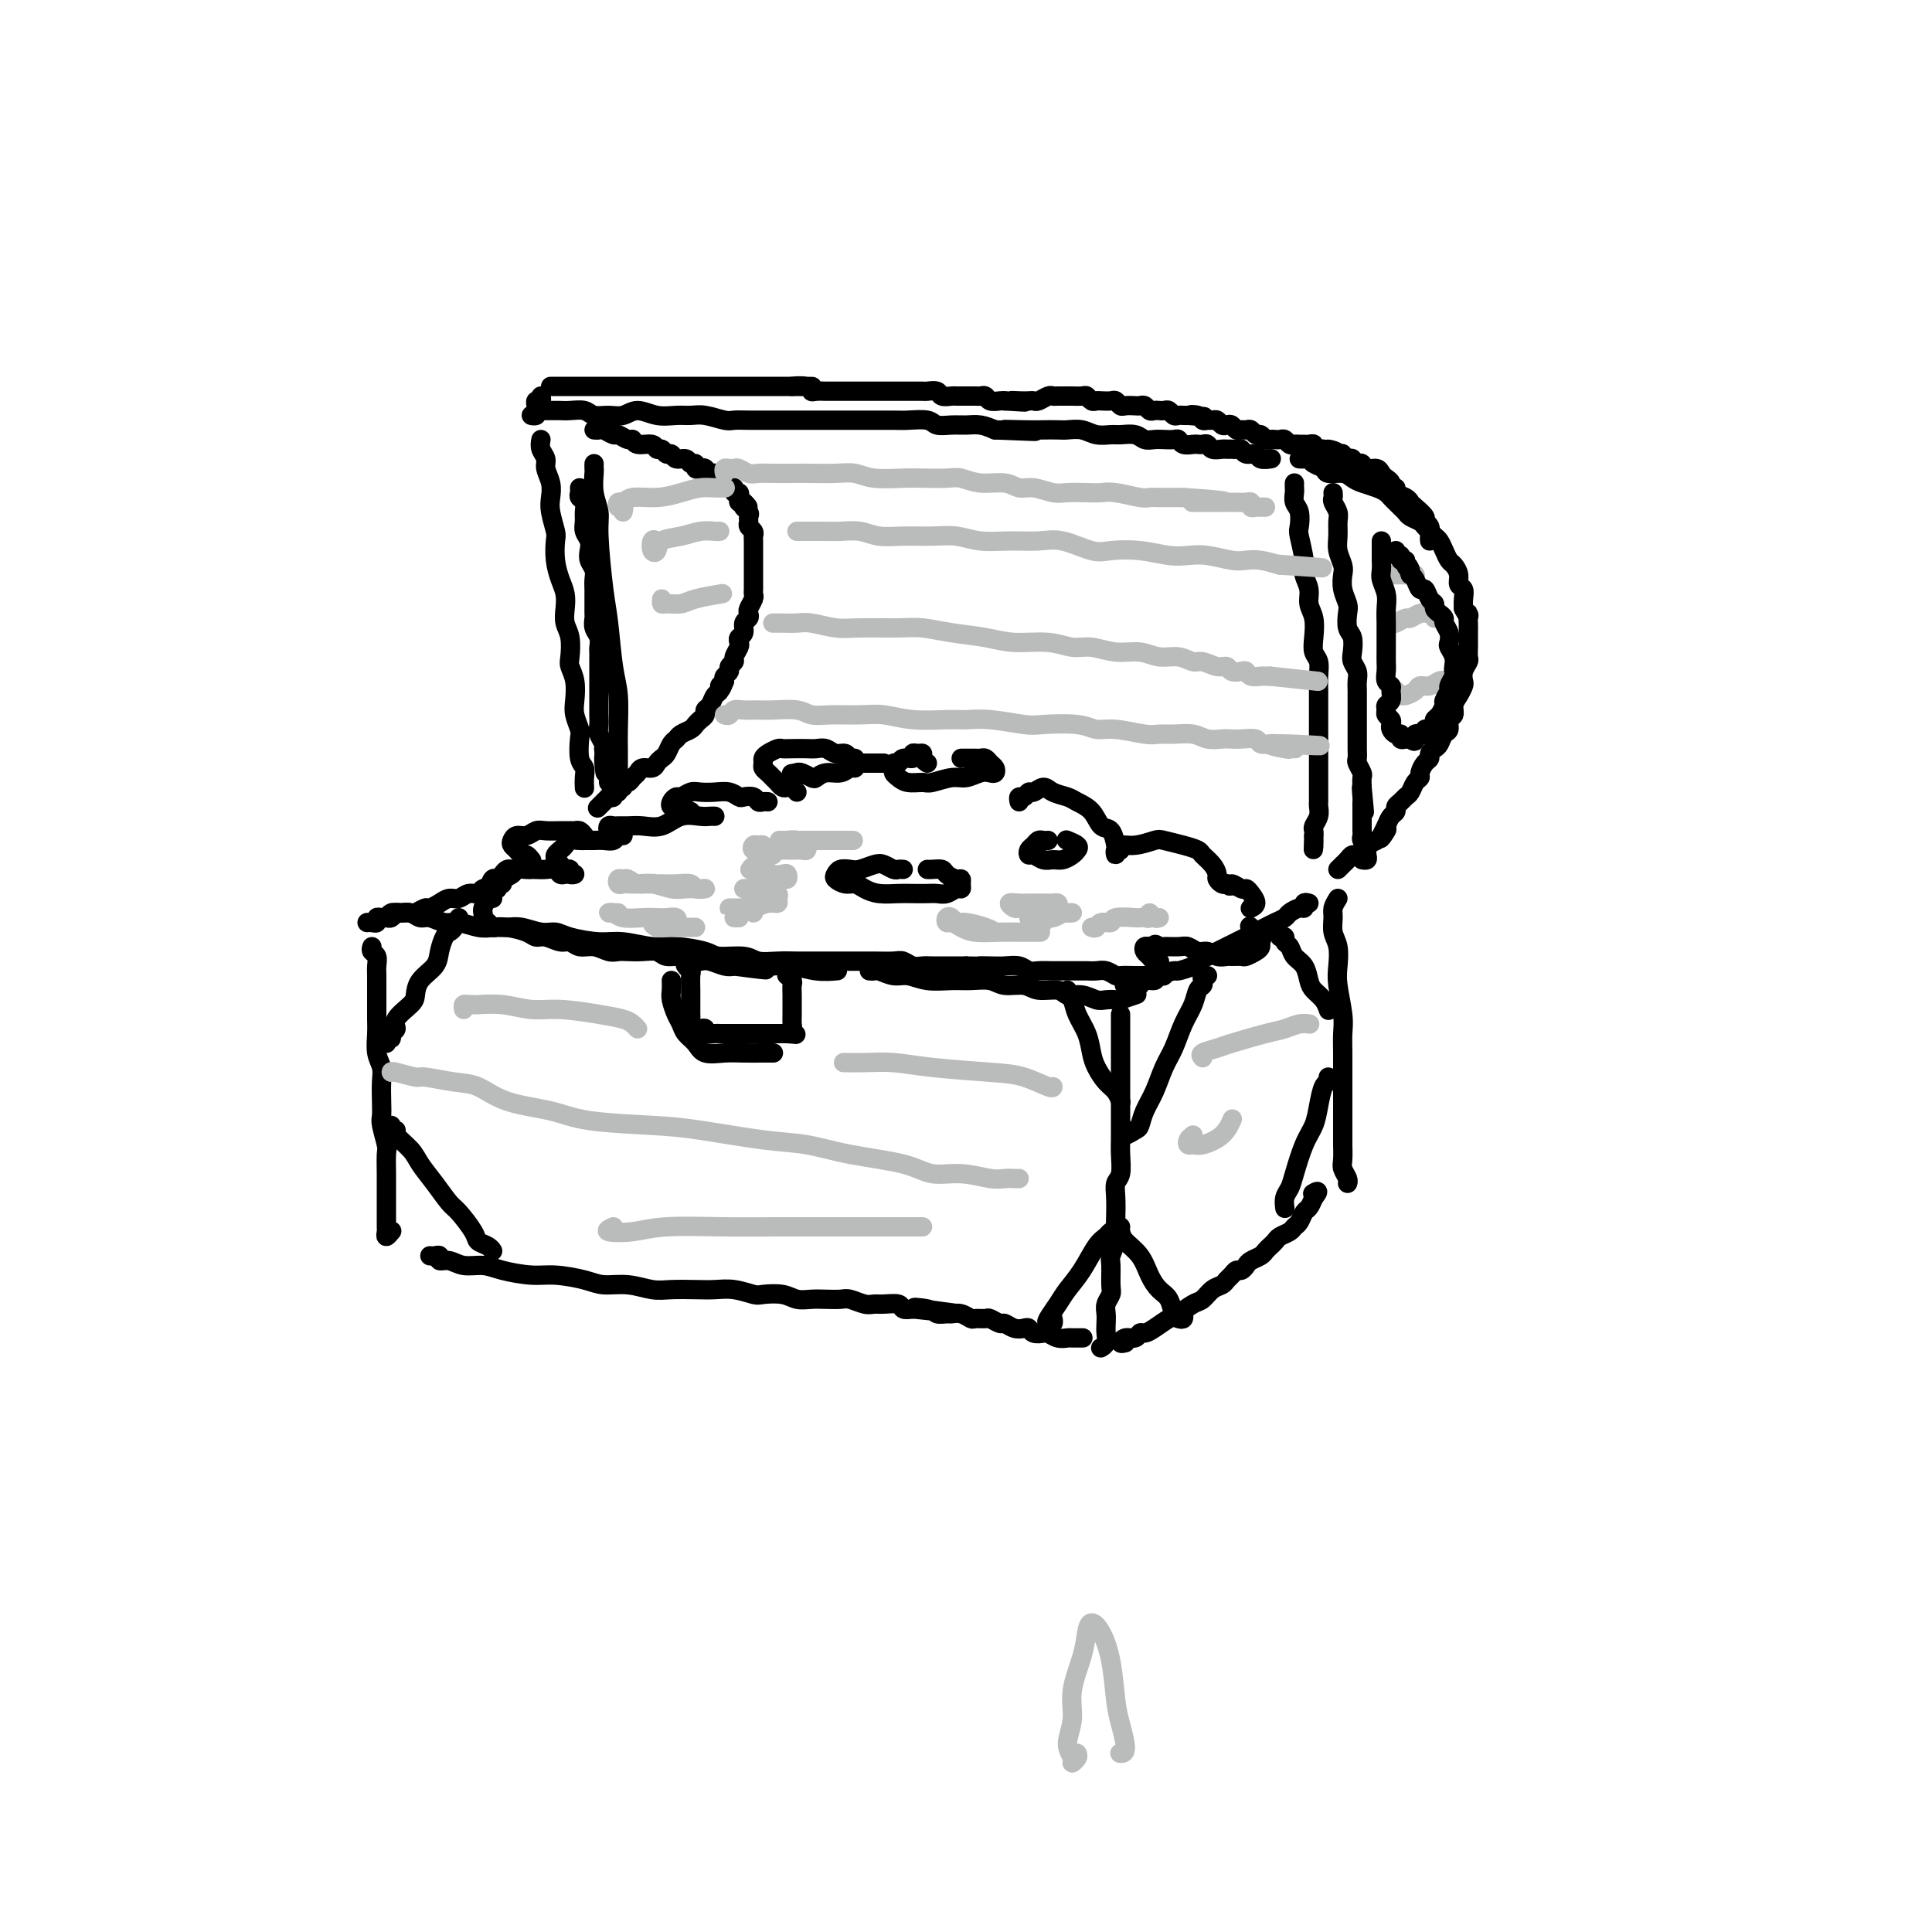 <svg viewBox='0 0 400 400' version='1.1' xmlns='http://www.w3.org/2000/svg' xmlns:xlink='http://www.w3.org/1999/xlink'><g fill='none' stroke='rgb(0,0,0)' stroke-width='4' stroke-linecap='round' stroke-linejoin='round'><path d='M112,91c-0.121,0.660 -0.242,1.321 0,2c0.242,0.679 0.849,1.377 1,2c0.151,0.623 -0.152,1.172 0,2c0.152,0.828 0.759,1.935 1,3c0.241,1.065 0.116,2.087 0,3c-0.116,0.913 -0.225,1.718 0,3c0.225,1.282 0.782,3.042 1,4c0.218,0.958 0.097,1.113 0,2c-0.097,0.887 -0.171,2.506 0,4c0.171,1.494 0.585,2.863 1,4c0.415,1.137 0.829,2.041 1,3c0.171,0.959 0.097,1.971 0,3c-0.097,1.029 -0.219,2.073 0,3c0.219,0.927 0.777,1.736 1,3c0.223,1.264 0.111,2.985 0,4c-0.111,1.015 -0.222,1.326 0,2c0.222,0.674 0.778,1.712 1,3c0.222,1.288 0.111,2.828 0,4c-0.111,1.172 -0.222,1.977 0,3c0.222,1.023 0.777,2.266 1,3c0.223,0.734 0.112,0.961 0,2c-0.112,1.039 -0.226,2.892 0,4c0.226,1.108 0.793,1.472 1,2c0.207,0.528 0.056,1.219 0,2c-0.056,0.781 -0.016,1.652 0,2c0.016,0.348 0.008,0.174 0,0'/><path d='M113,85c0.329,-0.001 0.658,-0.001 1,0c0.342,0.001 0.695,0.004 1,0c0.305,-0.004 0.560,-0.016 1,0c0.440,0.016 1.066,0.058 2,0c0.934,-0.058 2.178,-0.216 3,0c0.822,0.216 1.223,0.808 2,1c0.777,0.192 1.930,-0.015 3,0c1.070,0.015 2.058,0.253 3,0c0.942,-0.253 1.840,-0.997 3,-1c1.160,-0.003 2.584,0.735 4,1c1.416,0.265 2.826,0.057 4,0c1.174,-0.057 2.112,0.037 3,0c0.888,-0.037 1.726,-0.206 3,0c1.274,0.206 2.983,0.787 4,1c1.017,0.213 1.342,0.057 2,0c0.658,-0.057 1.648,-0.015 3,0c1.352,0.015 3.065,0.004 4,0c0.935,-0.004 1.092,-0.001 2,0c0.908,0.001 2.565,0.000 4,0c1.435,-0.000 2.646,-0.000 4,0c1.354,0.000 2.850,0.000 4,0c1.150,-0.000 1.954,-0.001 3,0c1.046,0.001 2.334,0.004 4,0c1.666,-0.004 3.709,-0.015 5,0c1.291,0.015 1.829,0.057 3,0c1.171,-0.057 2.974,-0.212 4,0c1.026,0.212 1.275,0.792 2,1c0.725,0.208 1.926,0.046 3,0c1.074,-0.046 2.020,0.026 3,0c0.980,-0.026 1.994,-0.150 3,0c1.006,0.150 2.003,0.575 3,1'/><path d='M206,89c14.938,0.619 5.783,0.166 3,0c-2.783,-0.166 0.804,-0.046 3,0c2.196,0.046 3.000,0.016 4,0c1.000,-0.016 2.197,-0.018 3,0c0.803,0.018 1.211,0.058 2,0c0.789,-0.058 1.958,-0.213 3,0c1.042,0.213 1.956,0.793 3,1c1.044,0.207 2.219,0.041 3,0c0.781,-0.041 1.168,0.041 2,0c0.832,-0.041 2.111,-0.207 3,0c0.889,0.207 1.390,0.786 2,1c0.610,0.214 1.328,0.061 2,0c0.672,-0.061 1.297,-0.030 2,0c0.703,0.030 1.484,0.061 2,0c0.516,-0.061 0.768,-0.212 1,0c0.232,0.212 0.444,0.788 1,1c0.556,0.212 1.457,0.061 2,0c0.543,-0.061 0.726,-0.030 1,0c0.274,0.030 0.637,0.061 1,0c0.363,-0.061 0.727,-0.212 1,0c0.273,0.212 0.454,0.789 1,1c0.546,0.211 1.456,0.055 2,0c0.544,-0.055 0.722,-0.011 1,0c0.278,0.011 0.656,-0.012 1,0c0.344,0.012 0.654,0.060 1,0c0.346,-0.060 0.727,-0.226 1,0c0.273,0.226 0.438,0.845 1,1c0.562,0.155 1.522,-0.154 2,0c0.478,0.154 0.475,0.772 1,1c0.525,0.228 1.579,0.065 2,0c0.421,-0.065 0.211,-0.033 0,0'/><path d='M268,100c-0.008,0.360 -0.016,0.720 0,1c0.016,0.280 0.056,0.481 0,1c-0.056,0.519 -0.207,1.357 0,2c0.207,0.643 0.772,1.092 1,2c0.228,0.908 0.118,2.277 0,3c-0.118,0.723 -0.243,0.802 0,2c0.243,1.198 0.853,3.516 1,5c0.147,1.484 -0.171,2.133 0,3c0.171,0.867 0.829,1.951 1,3c0.171,1.049 -0.147,2.062 0,3c0.147,0.938 0.757,1.801 1,3c0.243,1.199 0.118,2.734 0,4c-0.118,1.266 -0.228,2.264 0,3c0.228,0.736 0.793,1.211 1,2c0.207,0.789 0.055,1.892 0,3c-0.055,1.108 -0.015,2.221 0,3c0.015,0.779 0.004,1.223 0,2c-0.004,0.777 -0.001,1.886 0,3c0.001,1.114 0.000,2.234 0,3c-0.000,0.766 -0.000,1.178 0,2c0.000,0.822 -0.000,2.053 0,3c0.000,0.947 0.000,1.609 0,2c-0.000,0.391 -0.000,0.510 0,1c0.000,0.490 0.001,1.353 0,2c-0.001,0.647 -0.004,1.080 0,2c0.004,0.920 0.015,2.326 0,3c-0.015,0.674 -0.057,0.614 0,1c0.057,0.386 0.211,1.217 0,2c-0.211,0.783 -0.788,1.519 -1,2c-0.212,0.481 -0.061,0.709 0,1c0.061,0.291 0.030,0.646 0,1'/><path d='M272,173c-0.155,5.274 -0.042,1.958 0,1c0.042,-0.958 0.012,0.440 0,1c-0.012,0.560 -0.006,0.280 0,0'/><path d='M120,101c0.030,0.327 0.061,0.654 0,1c-0.061,0.346 -0.213,0.712 0,1c0.213,0.288 0.793,0.500 1,1c0.207,0.500 0.042,1.289 0,2c-0.042,0.711 0.040,1.345 0,2c-0.040,0.655 -0.203,1.330 0,2c0.203,0.670 0.772,1.334 1,2c0.228,0.666 0.114,1.334 0,2c-0.114,0.666 -0.227,1.329 0,2c0.227,0.671 0.793,1.348 1,2c0.207,0.652 0.055,1.278 0,2c-0.055,0.722 -0.015,1.541 0,2c0.015,0.459 0.003,0.560 0,1c-0.003,0.440 0.003,1.220 0,2c-0.003,0.780 -0.015,1.561 0,2c0.015,0.439 0.057,0.537 0,1c-0.057,0.463 -0.211,1.293 0,2c0.211,0.707 0.789,1.293 1,2c0.211,0.707 0.057,1.537 0,2c-0.057,0.463 -0.015,0.561 0,1c0.015,0.439 0.004,1.220 0,2c-0.004,0.780 -0.001,1.560 0,2c0.001,0.440 0.000,0.541 0,1c-0.000,0.459 0.000,1.278 0,2c-0.000,0.722 -0.001,1.348 0,2c0.001,0.652 0.004,1.330 0,2c-0.004,0.670 -0.015,1.331 0,2c0.015,0.669 0.056,1.344 0,2c-0.056,0.656 -0.207,1.292 0,2c0.207,0.708 0.774,1.488 1,2c0.226,0.512 0.113,0.756 0,1'/><path d='M125,155c0.713,8.775 -0.005,3.714 0,2c0.005,-1.714 0.733,-0.081 1,1c0.267,1.081 0.071,1.609 0,2c-0.071,0.391 -0.019,0.644 0,1c0.019,0.356 0.005,0.816 0,1c-0.005,0.184 -0.003,0.092 0,0'/><path d='M123,89c0.366,0.033 0.732,0.065 1,0c0.268,-0.065 0.440,-0.229 1,0c0.560,0.229 1.510,0.850 2,1c0.490,0.150 0.520,-0.171 1,0c0.480,0.171 1.410,0.835 2,1c0.590,0.165 0.841,-0.167 1,0c0.159,0.167 0.228,0.833 1,1c0.772,0.167 2.249,-0.167 3,0c0.751,0.167 0.778,0.833 1,1c0.222,0.167 0.641,-0.167 1,0c0.359,0.167 0.659,0.833 1,1c0.341,0.167 0.722,-0.167 1,0c0.278,0.167 0.452,0.833 1,1c0.548,0.167 1.470,-0.165 2,0c0.530,0.165 0.667,0.828 1,1c0.333,0.172 0.863,-0.146 1,0c0.137,0.146 -0.117,0.756 0,1c0.117,0.244 0.605,0.122 1,0c0.395,-0.122 0.697,-0.244 1,0c0.303,0.244 0.606,0.853 1,1c0.394,0.147 0.879,-0.167 1,0c0.121,0.167 -0.121,0.814 0,1c0.121,0.186 0.606,-0.090 1,0c0.394,0.090 0.698,0.545 1,1c0.302,0.455 0.603,0.909 1,1c0.397,0.091 0.890,-0.182 1,0c0.110,0.182 -0.164,0.820 0,1c0.164,0.180 0.766,-0.096 1,0c0.234,0.096 0.102,0.564 0,1c-0.102,0.436 -0.172,0.839 0,1c0.172,0.161 0.586,0.081 1,0'/><path d='M154,104c1.795,1.571 0.284,0.998 0,1c-0.284,0.002 0.660,0.578 1,1c0.340,0.422 0.077,0.691 0,1c-0.077,0.309 0.032,0.659 0,1c-0.032,0.341 -0.205,0.672 0,1c0.205,0.328 0.787,0.651 1,1c0.213,0.349 0.057,0.722 0,1c-0.057,0.278 -0.015,0.459 0,1c0.015,0.541 0.004,1.440 0,2c-0.004,0.560 -0.001,0.779 0,1c0.001,0.221 0.000,0.444 0,1c-0.000,0.556 -0.000,1.445 0,2c0.000,0.555 0.001,0.778 0,1c-0.001,0.222 -0.004,0.445 0,1c0.004,0.555 0.015,1.444 0,2c-0.015,0.556 -0.055,0.779 0,1c0.055,0.221 0.207,0.439 0,1c-0.207,0.561 -0.772,1.463 -1,2c-0.228,0.537 -0.117,0.707 0,1c0.117,0.293 0.241,0.709 0,1c-0.241,0.291 -0.848,0.458 -1,1c-0.152,0.542 0.151,1.458 0,2c-0.151,0.542 -0.757,0.708 -1,1c-0.243,0.292 -0.122,0.708 0,1c0.122,0.292 0.244,0.459 0,1c-0.244,0.541 -0.854,1.454 -1,2c-0.146,0.546 0.171,0.724 0,1c-0.171,0.276 -0.829,0.651 -1,1c-0.171,0.349 0.146,0.671 0,1c-0.146,0.329 -0.756,0.665 -1,1c-0.244,0.335 -0.122,0.667 0,1'/><path d='M150,141c-1.168,3.114 -1.087,1.398 -1,1c0.087,-0.398 0.182,0.523 0,1c-0.182,0.477 -0.640,0.509 -1,1c-0.360,0.491 -0.621,1.441 -1,2c-0.379,0.559 -0.874,0.727 -1,1c-0.126,0.273 0.117,0.650 0,1c-0.117,0.350 -0.595,0.671 -1,1c-0.405,0.329 -0.739,0.664 -1,1c-0.261,0.336 -0.451,0.671 -1,1c-0.549,0.329 -1.456,0.651 -2,1c-0.544,0.349 -0.723,0.723 -1,1c-0.277,0.277 -0.650,0.456 -1,1c-0.350,0.544 -0.675,1.451 -1,2c-0.325,0.549 -0.650,0.739 -1,1c-0.350,0.261 -0.724,0.595 -1,1c-0.276,0.405 -0.455,0.883 -1,1c-0.545,0.117 -1.457,-0.127 -2,0c-0.543,0.127 -0.719,0.627 -1,1c-0.281,0.373 -0.668,0.621 -1,1c-0.332,0.379 -0.610,0.890 -1,1c-0.390,0.110 -0.893,-0.182 -1,0c-0.107,0.182 0.182,0.837 0,1c-0.182,0.163 -0.836,-0.166 -1,0c-0.164,0.166 0.162,0.828 0,1c-0.162,0.172 -0.813,-0.146 -1,0c-0.187,0.146 0.089,0.756 0,1c-0.089,0.244 -0.545,0.122 -1,0'/><path d='M126,165c-4.000,4.000 -2.000,2.000 0,0'/><path d='M101,191c-0.421,0.087 -0.842,0.174 -1,0c-0.158,-0.174 -0.054,-0.609 0,-1c0.054,-0.391 0.056,-0.738 0,-1c-0.056,-0.262 -0.171,-0.437 0,-1c0.171,-0.563 0.627,-1.513 1,-2c0.373,-0.487 0.662,-0.513 1,-1c0.338,-0.487 0.724,-1.437 1,-2c0.276,-0.563 0.441,-0.739 1,-1c0.559,-0.261 1.511,-0.606 2,-1c0.489,-0.394 0.515,-0.837 1,-1c0.485,-0.163 1.429,-0.045 2,0c0.571,0.045 0.769,0.016 1,0c0.231,-0.016 0.496,-0.018 1,0c0.504,0.018 1.248,0.058 2,0c0.752,-0.058 1.513,-0.212 2,0c0.487,0.212 0.701,0.790 1,1c0.299,0.210 0.683,0.052 1,0c0.317,-0.052 0.565,0.001 1,0c0.435,-0.001 1.056,-0.055 1,0c-0.056,0.055 -0.788,0.221 -1,0c-0.212,-0.221 0.097,-0.829 0,-1c-0.097,-0.171 -0.599,0.094 -1,0c-0.401,-0.094 -0.700,-0.547 -1,-1'/><path d='M116,179c-0.694,-0.261 -0.929,0.085 -1,0c-0.071,-0.085 0.021,-0.601 0,-1c-0.021,-0.399 -0.157,-0.681 0,-1c0.157,-0.319 0.605,-0.674 1,-1c0.395,-0.326 0.736,-0.623 1,-1c0.264,-0.377 0.451,-0.833 1,-1c0.549,-0.167 1.459,-0.045 2,0c0.541,0.045 0.712,0.013 1,0c0.288,-0.013 0.693,-0.007 1,0c0.307,0.007 0.517,0.016 1,0c0.483,-0.016 1.240,-0.057 2,0c0.760,0.057 1.523,0.211 2,0c0.477,-0.211 0.667,-0.788 1,-1c0.333,-0.212 0.809,-0.061 1,0c0.191,0.061 0.095,0.030 0,0'/><path d='M127,172c-0.397,0.113 -0.795,0.227 -1,0c-0.205,-0.227 -0.219,-0.793 0,-1c0.219,-0.207 0.669,-0.053 1,0c0.331,0.053 0.541,0.007 1,0c0.459,-0.007 1.166,0.026 2,0c0.834,-0.026 1.796,-0.112 3,0c1.204,0.112 2.652,0.422 4,0c1.348,-0.422 2.596,-1.577 4,-2c1.404,-0.423 2.964,-0.113 4,0c1.036,0.113 1.548,0.031 2,0c0.452,-0.031 0.843,-0.009 1,0c0.157,0.009 0.078,0.004 0,0'/><path d='M143,168c-0.332,0.112 -0.664,0.223 -1,0c-0.336,-0.223 -0.675,-0.782 -1,-1c-0.325,-0.218 -0.635,-0.096 -1,0c-0.365,0.096 -0.785,0.166 -1,0c-0.215,-0.166 -0.224,-0.566 0,-1c0.224,-0.434 0.682,-0.901 1,-1c0.318,-0.099 0.497,0.169 1,0c0.503,-0.169 1.329,-0.774 2,-1c0.671,-0.226 1.187,-0.075 2,0c0.813,0.075 1.923,0.072 3,0c1.077,-0.072 2.120,-0.212 3,0c0.880,0.212 1.598,0.775 2,1c0.402,0.225 0.490,0.113 1,0c0.510,-0.113 1.443,-0.226 2,0c0.557,0.226 0.737,0.793 1,1c0.263,0.207 0.609,0.056 1,0c0.391,-0.056 0.826,-0.016 1,0c0.174,0.016 0.087,0.008 0,0'/><path d='M165,164c-0.333,-0.416 -0.667,-0.832 -1,-1c-0.333,-0.168 -0.666,-0.086 -1,0c-0.334,0.086 -0.668,0.178 -1,0c-0.332,-0.178 -0.663,-0.625 -1,-1c-0.337,-0.375 -0.679,-0.678 -1,-1c-0.321,-0.322 -0.620,-0.663 -1,-1c-0.380,-0.337 -0.841,-0.668 -1,-1c-0.159,-0.332 -0.016,-0.663 0,-1c0.016,-0.337 -0.096,-0.679 0,-1c0.096,-0.321 0.400,-0.622 1,-1c0.600,-0.378 1.498,-0.833 2,-1c0.502,-0.167 0.610,-0.046 1,0c0.390,0.046 1.063,0.016 2,0c0.937,-0.016 2.139,-0.020 3,0c0.861,0.020 1.382,0.062 2,0c0.618,-0.062 1.332,-0.228 2,0c0.668,0.228 1.289,0.848 2,1c0.711,0.152 1.512,-0.166 2,0c0.488,0.166 0.664,0.814 1,1c0.336,0.186 0.831,-0.090 1,0c0.169,0.090 0.011,0.545 0,1c-0.011,0.455 0.123,0.910 0,1c-0.123,0.090 -0.504,-0.185 -1,0c-0.496,0.185 -1.106,0.831 -2,1c-0.894,0.169 -2.071,-0.137 -3,0c-0.929,0.137 -1.610,0.717 -2,1c-0.390,0.283 -0.490,0.268 -1,0c-0.510,-0.268 -1.432,-0.791 -2,-1c-0.568,-0.209 -0.784,-0.105 -1,0'/><path d='M165,160c-2.000,0.333 -1.000,0.167 0,0'/><path d='M192,158c-0.444,-0.307 -0.888,-0.614 -1,-1c-0.112,-0.386 0.107,-0.851 0,-1c-0.107,-0.149 -0.539,0.017 -1,0c-0.461,-0.017 -0.950,-0.215 -1,0c-0.050,0.215 0.341,0.845 0,1c-0.341,0.155 -1.412,-0.166 -2,0c-0.588,0.166 -0.691,0.818 -1,1c-0.309,0.182 -0.824,-0.105 -1,0c-0.176,0.105 -0.013,0.602 0,1c0.013,0.398 -0.126,0.696 0,1c0.126,0.304 0.516,0.613 1,1c0.484,0.387 1.063,0.851 2,1c0.937,0.149 2.232,-0.016 3,0c0.768,0.016 1.007,0.214 2,0c0.993,-0.214 2.739,-0.841 4,-1c1.261,-0.159 2.037,0.151 3,0c0.963,-0.151 2.111,-0.761 3,-1c0.889,-0.239 1.517,-0.106 2,0c0.483,0.106 0.820,0.186 1,0c0.180,-0.186 0.204,-0.638 0,-1c-0.204,-0.362 -0.636,-0.633 -1,-1c-0.364,-0.367 -0.662,-0.830 -1,-1c-0.338,-0.170 -0.718,-0.045 -1,0c-0.282,0.045 -0.467,0.012 -1,0c-0.533,-0.012 -1.413,-0.003 -2,0c-0.587,0.003 -0.882,0.001 -1,0c-0.118,-0.001 -0.059,-0.000 0,0'/><path d='M178,158c0.334,0.000 0.668,0.000 1,0c0.332,0.000 0.664,0.000 1,0c0.336,0.000 0.678,0.000 1,0c0.322,0.000 0.625,0.000 1,0c0.375,0.000 0.821,0.000 1,0c0.179,0.000 0.089,0.000 0,0'/><path d='M211,166c-0.087,-0.456 -0.175,-0.911 0,-1c0.175,-0.089 0.612,0.189 1,0c0.388,-0.189 0.727,-0.846 1,-1c0.273,-0.154 0.481,0.196 1,0c0.519,-0.196 1.350,-0.938 2,-1c0.650,-0.062 1.118,0.555 2,1c0.882,0.445 2.176,0.719 3,1c0.824,0.281 1.177,0.569 2,1c0.823,0.431 2.115,1.004 3,2c0.885,0.996 1.362,2.415 2,3c0.638,0.585 1.438,0.335 2,1c0.562,0.665 0.887,2.246 1,3c0.113,0.754 0.014,0.681 0,1c-0.014,0.319 0.056,1.029 0,1c-0.056,-0.029 -0.240,-0.796 0,-1c0.240,-0.204 0.902,0.155 1,0c0.098,-0.155 -0.368,-0.823 0,-1c0.368,-0.177 1.570,0.138 3,0c1.430,-0.138 3.089,-0.728 4,-1c0.911,-0.272 1.074,-0.225 2,0c0.926,0.225 2.616,0.627 4,1c1.384,0.373 2.461,0.715 3,1c0.539,0.285 0.540,0.511 1,1c0.460,0.489 1.380,1.242 2,2c0.620,0.758 0.939,1.523 1,2c0.061,0.477 -0.138,0.667 0,1c0.138,0.333 0.611,0.809 1,1c0.389,0.191 0.695,0.095 1,0'/><path d='M254,183c1.047,1.020 0.663,0.070 1,0c0.337,-0.070 1.393,0.742 2,1c0.607,0.258 0.765,-0.036 1,0c0.235,0.036 0.548,0.401 1,1c0.452,0.599 1.045,1.430 1,2c-0.045,0.570 -0.727,0.877 -1,1c-0.273,0.123 -0.136,0.061 0,0'/><path d='M101,191c0.353,0.425 0.706,0.850 1,1c0.294,0.150 0.530,0.025 1,0c0.470,-0.025 1.176,0.048 2,0c0.824,-0.048 1.767,-0.219 3,0c1.233,0.219 2.757,0.828 4,1c1.243,0.172 2.205,-0.094 3,0c0.795,0.094 1.424,0.546 3,1c1.576,0.454 4.100,0.909 6,1c1.900,0.091 3.178,-0.182 5,0c1.822,0.182 4.190,0.818 6,1c1.810,0.182 3.064,-0.091 5,0c1.936,0.091 4.555,0.546 6,1c1.445,0.454 1.717,0.906 3,1c1.283,0.094 3.579,-0.171 5,0c1.421,0.171 1.968,0.778 3,1c1.032,0.222 2.548,0.060 4,0c1.452,-0.060 2.839,-0.016 4,0c1.161,0.016 2.094,0.004 3,0c0.906,-0.004 1.783,-0.001 3,0c1.217,0.001 2.773,-0.001 4,0c1.227,0.001 2.124,0.004 3,0c0.876,-0.004 1.729,-0.015 3,0c1.271,0.015 2.958,0.057 4,0c1.042,-0.057 1.438,-0.211 2,0c0.562,0.211 1.291,0.789 2,1c0.709,0.211 1.397,0.057 2,0c0.603,-0.057 1.120,-0.015 2,0c0.880,0.015 2.121,0.004 3,0c0.879,-0.004 1.394,-0.001 2,0c0.606,0.001 1.303,0.001 2,0'/><path d='M200,200c7.248,0.156 3.868,0.046 3,0c-0.868,-0.046 0.778,-0.026 2,0c1.222,0.026 2.022,0.060 3,0c0.978,-0.060 2.134,-0.212 3,0c0.866,0.212 1.443,0.789 2,1c0.557,0.211 1.094,0.056 2,0c0.906,-0.056 2.182,-0.015 3,0c0.818,0.015 1.177,0.003 2,0c0.823,-0.003 2.108,0.003 3,0c0.892,-0.003 1.389,-0.015 2,0c0.611,0.015 1.336,0.057 2,0c0.664,-0.057 1.267,-0.211 2,0c0.733,0.211 1.597,0.789 2,1c0.403,0.211 0.346,0.057 1,0c0.654,-0.057 2.020,-0.015 3,0c0.980,0.015 1.572,0.005 2,0c0.428,-0.005 0.690,-0.005 1,0c0.310,0.005 0.668,0.016 1,0c0.332,-0.016 0.639,-0.060 1,0c0.361,0.060 0.777,0.222 1,0c0.223,-0.222 0.253,-0.829 0,-1c-0.253,-0.171 -0.789,0.095 -1,0c-0.211,-0.095 -0.099,-0.550 0,-1c0.099,-0.450 0.183,-0.895 0,-1c-0.183,-0.105 -0.635,0.129 -1,0c-0.365,-0.129 -0.645,-0.623 -1,-1c-0.355,-0.377 -0.786,-0.637 -1,-1c-0.214,-0.363 -0.211,-0.828 0,-1c0.211,-0.172 0.632,-0.049 1,0c0.368,0.049 0.684,0.025 1,0'/><path d='M239,196c-0.102,-0.927 0.644,-0.244 1,0c0.356,0.244 0.322,0.050 1,0c0.678,-0.050 2.068,0.043 3,0c0.932,-0.043 1.405,-0.222 2,0c0.595,0.222 1.310,0.844 2,1c0.690,0.156 1.355,-0.155 2,0c0.645,0.155 1.271,0.774 2,1c0.729,0.226 1.561,0.057 2,0c0.439,-0.057 0.486,-0.004 1,0c0.514,0.004 1.496,-0.041 2,0c0.504,0.041 0.529,0.167 1,0c0.471,-0.167 1.387,-0.626 2,-1c0.613,-0.374 0.924,-0.661 1,-1c0.076,-0.339 -0.083,-0.730 0,-1c0.083,-0.270 0.407,-0.419 0,-1c-0.407,-0.581 -1.545,-1.595 -2,-2c-0.455,-0.405 -0.228,-0.203 0,0'/><path d='M187,180c-0.359,-0.028 -0.719,-0.056 -1,0c-0.281,0.056 -0.484,0.197 -1,0c-0.516,-0.197 -1.346,-0.733 -2,-1c-0.654,-0.267 -1.131,-0.265 -2,0c-0.869,0.265 -2.129,0.792 -3,1c-0.871,0.208 -1.352,0.098 -2,0c-0.648,-0.098 -1.464,-0.185 -2,0c-0.536,0.185 -0.793,0.641 -1,1c-0.207,0.359 -0.363,0.622 0,1c0.363,0.378 1.245,0.872 2,1c0.755,0.128 1.384,-0.109 2,0c0.616,0.109 1.218,0.565 2,1c0.782,0.435 1.742,0.848 3,1c1.258,0.152 2.812,0.042 4,0c1.188,-0.042 2.009,-0.015 3,0c0.991,0.015 2.150,0.019 3,0c0.850,-0.019 1.390,-0.060 2,0c0.610,0.060 1.288,0.222 2,0c0.712,-0.222 1.457,-0.829 2,-1c0.543,-0.171 0.885,0.095 1,0c0.115,-0.095 0.004,-0.551 0,-1c-0.004,-0.449 0.097,-0.891 0,-1c-0.097,-0.109 -0.394,0.114 -1,0c-0.606,-0.114 -1.522,-0.567 -2,-1c-0.478,-0.433 -0.520,-0.848 -1,-1c-0.480,-0.152 -1.398,-0.041 -2,0c-0.602,0.041 -0.886,0.012 -1,0c-0.114,-0.012 -0.057,-0.006 0,0'/><path d='M217,174c-0.332,0.025 -0.664,0.049 -1,0c-0.336,-0.049 -0.676,-0.172 -1,0c-0.324,0.172 -0.631,0.638 -1,1c-0.369,0.362 -0.801,0.619 -1,1c-0.199,0.381 -0.167,0.888 0,1c0.167,0.112 0.468,-0.169 1,0c0.532,0.169 1.295,0.788 2,1c0.705,0.212 1.354,0.015 2,0c0.646,-0.015 1.290,0.150 2,0c0.710,-0.150 1.486,-0.615 2,-1c0.514,-0.385 0.767,-0.691 1,-1c0.233,-0.309 0.447,-0.622 0,-1c-0.447,-0.378 -1.556,-0.822 -2,-1c-0.444,-0.178 -0.222,-0.089 0,0'/><path d='M121,173c-0.332,-0.423 -0.665,-0.845 -1,-1c-0.335,-0.155 -0.674,-0.041 -1,0c-0.326,0.041 -0.640,0.010 -1,0c-0.360,-0.010 -0.768,0.001 -1,0c-0.232,-0.001 -0.289,-0.015 -1,0c-0.711,0.015 -2.075,0.060 -3,0c-0.925,-0.060 -1.412,-0.223 -2,0c-0.588,0.223 -1.279,0.833 -2,1c-0.721,0.167 -1.472,-0.109 -2,0c-0.528,0.109 -0.832,0.603 -1,1c-0.168,0.397 -0.199,0.699 0,1c0.199,0.301 0.628,0.603 1,1c0.372,0.397 0.687,0.890 1,1c0.313,0.110 0.623,-0.163 1,0c0.377,0.163 0.822,0.761 1,1c0.178,0.239 0.089,0.120 0,0'/><path d='M107,180c-0.333,0.021 -0.667,0.042 -1,0c-0.333,-0.042 -0.666,-0.148 -1,0c-0.334,0.148 -0.667,0.550 -1,1c-0.333,0.450 -0.664,0.947 -1,1c-0.336,0.053 -0.676,-0.340 -1,0c-0.324,0.340 -0.633,1.412 -1,2c-0.367,0.588 -0.792,0.694 -1,1c-0.208,0.306 -0.200,0.814 0,1c0.200,0.186 0.592,0.050 1,0c0.408,-0.050 0.831,-0.014 1,0c0.169,0.014 0.085,0.007 0,0'/><path d='M104,183c-0.438,-0.111 -0.876,-0.222 -1,0c-0.124,0.222 0.066,0.776 0,1c-0.066,0.224 -0.388,0.116 -1,0c-0.612,-0.116 -1.515,-0.242 -2,0c-0.485,0.242 -0.552,0.852 -1,1c-0.448,0.148 -1.276,-0.167 -2,0c-0.724,0.167 -1.345,0.814 -2,1c-0.655,0.186 -1.345,-0.090 -2,0c-0.655,0.090 -1.274,0.546 -2,1c-0.726,0.454 -1.560,0.907 -2,1c-0.440,0.093 -0.485,-0.172 -1,0c-0.515,0.172 -1.500,0.782 -2,1c-0.500,0.218 -0.515,0.044 -1,0c-0.485,-0.044 -1.439,0.041 -2,0c-0.561,-0.041 -0.729,-0.208 -1,0c-0.271,0.208 -0.646,0.792 -1,1c-0.354,0.208 -0.686,0.042 -1,0c-0.314,-0.042 -0.610,0.041 -1,0c-0.390,-0.041 -0.875,-0.207 -1,0c-0.125,0.207 0.111,0.788 0,1c-0.111,0.212 -0.568,0.057 -1,0c-0.432,-0.057 -0.838,-0.016 -1,0c-0.162,0.016 -0.081,0.008 0,0'/><path d='M80,190c0.327,-0.420 0.654,-0.841 1,-1c0.346,-0.159 0.711,-0.058 1,0c0.289,0.058 0.503,0.072 1,0c0.497,-0.072 1.276,-0.231 2,0c0.724,0.231 1.394,0.850 2,1c0.606,0.150 1.149,-0.170 2,0c0.851,0.170 2.012,0.829 3,1c0.988,0.171 1.805,-0.148 3,0c1.195,0.148 2.767,0.762 4,1c1.233,0.238 2.125,0.101 3,0c0.875,-0.101 1.733,-0.167 3,0c1.267,0.167 2.945,0.565 4,1c1.055,0.435 1.489,0.905 2,1c0.511,0.095 1.098,-0.186 2,0c0.902,0.186 2.118,0.838 3,1c0.882,0.162 1.430,-0.167 2,0c0.570,0.167 1.163,0.829 2,1c0.837,0.171 1.918,-0.150 3,0c1.082,0.150 2.167,0.771 3,1c0.833,0.229 1.415,0.065 2,0c0.585,-0.065 1.172,-0.033 2,0c0.828,0.033 1.898,0.065 3,0c1.102,-0.065 2.235,-0.227 3,0c0.765,0.227 1.163,0.845 2,1c0.837,0.155 2.115,-0.151 3,0c0.885,0.151 1.378,0.759 2,1c0.622,0.241 1.373,0.116 2,0c0.627,-0.116 1.130,-0.224 2,0c0.870,0.224 2.106,0.778 3,1c0.894,0.222 1.447,0.111 2,0'/><path d='M152,200c11.656,1.548 4.794,0.419 3,0c-1.794,-0.419 1.478,-0.126 3,0c1.522,0.126 1.295,0.086 2,0c0.705,-0.086 2.344,-0.219 4,0c1.656,0.219 3.331,0.790 5,1c1.669,0.210 3.334,0.060 4,0c0.666,-0.060 0.333,-0.030 0,0'/><path d='M271,187c-0.438,-0.120 -0.876,-0.239 -1,0c-0.124,0.239 0.066,0.838 0,1c-0.066,0.162 -0.388,-0.111 -1,0c-0.612,0.111 -1.515,0.607 -2,1c-0.485,0.393 -0.553,0.683 -1,1c-0.447,0.317 -1.275,0.662 -2,1c-0.725,0.338 -1.349,0.668 -2,1c-0.651,0.332 -1.329,0.666 -2,1c-0.671,0.334 -1.334,0.667 -2,1c-0.666,0.333 -1.335,0.667 -2,1c-0.665,0.333 -1.328,0.666 -2,1c-0.672,0.334 -1.354,0.668 -2,1c-0.646,0.332 -1.256,0.663 -2,1c-0.744,0.337 -1.622,0.682 -2,1c-0.378,0.318 -0.257,0.611 -1,1c-0.743,0.389 -2.349,0.874 -3,1c-0.651,0.126 -0.346,-0.106 -1,0c-0.654,0.106 -2.268,0.550 -3,1c-0.732,0.450 -0.582,0.905 -1,1c-0.418,0.095 -1.405,-0.171 -2,0c-0.595,0.171 -0.799,0.778 -1,1c-0.201,0.222 -0.400,0.060 -1,0c-0.600,-0.060 -1.600,-0.017 -2,0c-0.400,0.017 -0.200,0.009 0,0'/><path d='M180,201c0.382,0.033 0.765,0.065 1,0c0.235,-0.065 0.324,-0.228 1,0c0.676,0.228 1.940,0.846 3,1c1.060,0.154 1.915,-0.156 3,0c1.085,0.156 2.400,0.778 4,1c1.600,0.222 3.485,0.044 5,0c1.515,-0.044 2.658,0.045 4,0c1.342,-0.045 2.881,-0.223 4,0c1.119,0.223 1.818,0.848 3,1c1.182,0.152 2.847,-0.171 4,0c1.153,0.171 1.793,0.834 3,1c1.207,0.166 2.980,-0.166 4,0c1.020,0.166 1.286,0.829 2,1c0.714,0.171 1.877,-0.149 3,0c1.123,0.149 2.207,0.768 3,1c0.793,0.232 1.295,0.076 2,0c0.705,-0.076 1.612,-0.072 2,0c0.388,0.072 0.258,0.212 1,0c0.742,-0.212 2.355,-0.775 3,-1c0.645,-0.225 0.323,-0.113 0,0'/><path d='M232,210c-0.000,0.359 -0.000,0.718 0,1c0.000,0.282 0.000,0.487 0,1c-0.000,0.513 -0.000,1.333 0,2c0.000,0.667 0.000,1.180 0,2c-0.000,0.820 -0.000,1.946 0,3c0.000,1.054 0.000,2.035 0,3c-0.000,0.965 -0.000,1.912 0,3c0.000,1.088 0.001,2.315 0,4c-0.001,1.685 -0.004,3.826 0,5c0.004,1.174 0.015,1.380 0,2c-0.015,0.620 -0.057,1.654 0,3c0.057,1.346 0.211,3.003 0,4c-0.211,0.997 -0.788,1.333 -1,2c-0.212,0.667 -0.061,1.663 0,3c0.061,1.337 0.030,3.013 0,4c-0.030,0.987 -0.061,1.283 0,2c0.061,0.717 0.214,1.855 0,3c-0.214,1.145 -0.793,2.299 -1,3c-0.207,0.701 -0.041,0.950 0,2c0.041,1.050 -0.041,2.900 0,4c0.041,1.100 0.207,1.449 0,2c-0.207,0.551 -0.787,1.303 -1,2c-0.213,0.697 -0.061,1.339 0,2c0.061,0.661 0.030,1.340 0,2c-0.030,0.660 -0.060,1.301 0,2c0.060,0.699 0.208,1.458 0,2c-0.208,0.542 -0.774,0.869 -1,1c-0.226,0.131 -0.113,0.065 0,0'/><path d='M77,196c-0.113,0.359 -0.227,0.718 0,1c0.227,0.282 0.793,0.487 1,1c0.207,0.513 0.055,1.334 0,2c-0.055,0.666 -0.015,1.177 0,2c0.015,0.823 0.003,1.956 0,3c-0.003,1.044 0.003,1.998 0,3c-0.003,1.002 -0.015,2.052 0,3c0.015,0.948 0.056,1.793 0,3c-0.056,1.207 -0.211,2.775 0,4c0.211,1.225 0.788,2.108 1,3c0.212,0.892 0.061,1.794 0,3c-0.061,1.206 -0.030,2.716 0,4c0.030,1.284 0.061,2.344 0,3c-0.061,0.656 -0.212,0.910 0,2c0.212,1.090 0.789,3.015 1,4c0.211,0.985 0.057,1.030 0,2c-0.057,0.970 -0.015,2.864 0,4c0.015,1.136 0.004,1.512 0,2c-0.004,0.488 -0.001,1.086 0,2c0.001,0.914 -0.001,2.145 0,3c0.001,0.855 0.004,1.336 0,2c-0.004,0.664 -0.015,1.512 0,2c0.015,0.488 0.056,0.615 0,1c-0.056,0.385 -0.207,1.027 0,1c0.207,-0.027 0.774,-0.722 1,-1c0.226,-0.278 0.113,-0.139 0,0'/><path d='M89,260c0.298,0.033 0.596,0.065 1,0c0.404,-0.065 0.916,-0.228 1,0c0.084,0.228 -0.258,0.849 0,1c0.258,0.151 1.118,-0.166 2,0c0.882,0.166 1.787,0.814 3,1c1.213,0.186 2.733,-0.091 4,0c1.267,0.091 2.280,0.550 4,1c1.720,0.450 4.146,0.890 6,1c1.854,0.110 3.136,-0.110 5,0c1.864,0.110 4.310,0.551 6,1c1.690,0.449 2.622,0.905 4,1c1.378,0.095 3.201,-0.170 5,0c1.799,0.170 3.576,0.777 5,1c1.424,0.223 2.497,0.064 4,0c1.503,-0.064 3.436,-0.031 5,0c1.564,0.031 2.757,0.060 4,0c1.243,-0.060 2.534,-0.208 4,0c1.466,0.208 3.106,0.774 4,1c0.894,0.226 1.043,0.113 2,0c0.957,-0.113 2.722,-0.226 4,0c1.278,0.226 2.071,0.792 3,1c0.929,0.208 1.996,0.060 3,0c1.004,-0.060 1.946,-0.030 3,0c1.054,0.030 2.220,0.061 3,0c0.780,-0.061 1.172,-0.213 2,0c0.828,0.213 2.091,0.793 3,1c0.909,0.207 1.465,0.042 2,0c0.535,-0.042 1.051,0.040 2,0c0.949,-0.040 2.332,-0.203 3,0c0.668,0.203 0.619,0.772 1,1c0.381,0.228 1.190,0.114 2,0'/><path d='M189,271c15.887,1.718 5.604,0.513 2,0c-3.604,-0.513 -0.529,-0.335 1,0c1.529,0.335 1.513,0.826 2,1c0.487,0.174 1.477,0.033 2,0c0.523,-0.033 0.578,0.044 1,0c0.422,-0.044 1.211,-0.209 2,0c0.789,0.209 1.577,0.792 2,1c0.423,0.208 0.480,0.041 1,0c0.520,-0.041 1.504,0.045 2,0c0.496,-0.045 0.504,-0.222 1,0c0.496,0.222 1.481,0.843 2,1c0.519,0.157 0.572,-0.150 1,0c0.428,0.150 1.232,0.759 2,1c0.768,0.241 1.500,0.116 2,0c0.500,-0.116 0.766,-0.224 1,0c0.234,0.224 0.434,0.778 1,1c0.566,0.222 1.498,0.112 2,0c0.502,-0.112 0.573,-0.226 1,0c0.427,0.226 1.211,0.793 2,1c0.789,0.207 1.583,0.056 2,0c0.417,-0.056 0.459,-0.015 1,0c0.541,0.015 1.583,0.004 2,0c0.417,-0.004 0.208,-0.002 0,0'/><path d='M233,278c-0.482,0.122 -0.964,0.243 -1,0c-0.036,-0.243 0.373,-0.852 1,-1c0.627,-0.148 1.470,0.163 2,0c0.530,-0.163 0.746,-0.802 1,-1c0.254,-0.198 0.547,0.045 1,0c0.453,-0.045 1.066,-0.378 2,-1c0.934,-0.622 2.189,-1.532 3,-2c0.811,-0.468 1.177,-0.492 2,-1c0.823,-0.508 2.104,-1.498 3,-2c0.896,-0.502 1.406,-0.515 2,-1c0.594,-0.485 1.272,-1.440 2,-2c0.728,-0.560 1.504,-0.724 2,-1c0.496,-0.276 0.710,-0.666 1,-1c0.290,-0.334 0.654,-0.614 1,-1c0.346,-0.386 0.674,-0.877 1,-1c0.326,-0.123 0.651,0.122 1,0c0.349,-0.122 0.723,-0.610 1,-1c0.277,-0.390 0.456,-0.682 1,-1c0.544,-0.318 1.454,-0.663 2,-1c0.546,-0.337 0.727,-0.668 1,-1c0.273,-0.332 0.636,-0.667 1,-1c0.364,-0.333 0.727,-0.666 1,-1c0.273,-0.334 0.454,-0.671 1,-1c0.546,-0.329 1.456,-0.651 2,-1c0.544,-0.349 0.723,-0.726 1,-1c0.277,-0.274 0.652,-0.445 1,-1c0.348,-0.555 0.671,-1.496 1,-2c0.329,-0.504 0.666,-0.573 1,-1c0.334,-0.427 0.667,-1.214 1,-2'/><path d='M272,248c1.556,-1.933 0.444,-1.267 0,-1c-0.444,0.267 -0.222,0.133 0,0'/><path d='M277,186c-0.431,0.693 -0.861,1.385 -1,2c-0.139,0.615 0.014,1.152 0,2c-0.014,0.848 -0.196,2.008 0,3c0.196,0.992 0.771,1.815 1,3c0.229,1.185 0.114,2.731 0,4c-0.114,1.269 -0.227,2.260 0,4c0.227,1.740 0.793,4.229 1,6c0.207,1.771 0.056,2.823 0,4c-0.056,1.177 -0.015,2.479 0,4c0.015,1.521 0.004,3.260 0,5c-0.004,1.740 -0.001,3.481 0,5c0.001,1.519 -0.001,2.815 0,4c0.001,1.185 0.004,2.257 0,3c-0.004,0.743 -0.015,1.155 0,2c0.015,0.845 0.057,2.121 0,3c-0.057,0.879 -0.211,1.359 0,2c0.211,0.641 0.788,1.442 1,2c0.212,0.558 0.061,0.874 0,1c-0.061,0.126 -0.030,0.063 0,0'/><path d='M269,95c0.324,0.025 0.648,0.049 1,0c0.352,-0.049 0.731,-0.172 1,0c0.269,0.172 0.428,0.637 1,1c0.572,0.363 1.556,0.622 2,1c0.444,0.378 0.349,0.875 1,1c0.651,0.125 2.048,-0.121 3,0c0.952,0.121 1.459,0.610 2,1c0.541,0.390 1.115,0.682 2,1c0.885,0.318 2.082,0.663 3,1c0.918,0.337 1.556,0.668 2,1c0.444,0.332 0.695,0.666 1,1c0.305,0.334 0.663,0.667 1,1c0.337,0.333 0.654,0.667 1,1c0.346,0.333 0.723,0.667 1,1c0.277,0.333 0.455,0.667 1,1c0.545,0.333 1.455,0.666 2,1c0.545,0.334 0.723,0.670 1,1c0.277,0.330 0.652,0.656 1,1c0.348,0.344 0.670,0.707 1,1c0.330,0.293 0.667,0.515 1,1c0.333,0.485 0.663,1.233 1,2c0.337,0.767 0.683,1.553 1,2c0.317,0.447 0.607,0.557 1,1c0.393,0.443 0.890,1.221 1,2c0.110,0.779 -0.166,1.559 0,2c0.166,0.441 0.776,0.542 1,1c0.224,0.458 0.064,1.274 0,2c-0.064,0.726 -0.032,1.363 0,2'/><path d='M303,126c1.464,2.765 1.124,1.177 1,1c-0.124,-0.177 -0.034,1.056 0,2c0.034,0.944 0.010,1.600 0,2c-0.010,0.400 -0.006,0.544 0,1c0.006,0.456 0.016,1.225 0,2c-0.016,0.775 -0.056,1.555 0,2c0.056,0.445 0.208,0.556 0,1c-0.208,0.444 -0.778,1.221 -1,2c-0.222,0.779 -0.097,1.561 0,2c0.097,0.439 0.166,0.536 0,1c-0.166,0.464 -0.565,1.294 -1,2c-0.435,0.706 -0.904,1.287 -1,2c-0.096,0.713 0.181,1.557 0,2c-0.181,0.443 -0.822,0.486 -1,1c-0.178,0.514 0.106,1.500 0,2c-0.106,0.500 -0.602,0.516 -1,1c-0.398,0.484 -0.698,1.438 -1,2c-0.302,0.562 -0.607,0.732 -1,1c-0.393,0.268 -0.875,0.635 -1,1c-0.125,0.365 0.107,0.727 0,1c-0.107,0.273 -0.553,0.458 -1,1c-0.447,0.542 -0.893,1.440 -1,2c-0.107,0.560 0.126,0.780 0,1c-0.126,0.220 -0.612,0.440 -1,1c-0.388,0.560 -0.677,1.460 -1,2c-0.323,0.540 -0.678,0.721 -1,1c-0.322,0.279 -0.611,0.655 -1,1c-0.389,0.345 -0.877,0.660 -1,1c-0.123,0.340 0.121,0.707 0,1c-0.121,0.293 -0.606,0.512 -1,1c-0.394,0.488 -0.697,1.244 -1,2'/><path d='M287,171c-2.423,4.665 -0.480,1.827 0,1c0.480,-0.827 -0.501,0.357 -1,1c-0.499,0.643 -0.515,0.746 -1,1c-0.485,0.254 -1.439,0.660 -2,1c-0.561,0.340 -0.727,0.616 -1,1c-0.273,0.384 -0.651,0.877 -1,1c-0.349,0.123 -0.668,-0.125 -1,0c-0.332,0.125 -0.677,0.621 -1,1c-0.323,0.379 -0.626,0.640 -1,1c-0.374,0.360 -0.821,0.817 -1,1c-0.179,0.183 -0.089,0.091 0,0'/><path d='M276,102c0.030,0.359 0.061,0.718 0,1c-0.061,0.282 -0.213,0.487 0,1c0.213,0.513 0.793,1.335 1,2c0.207,0.665 0.042,1.175 0,2c-0.042,0.825 0.040,1.967 0,3c-0.040,1.033 -0.203,1.957 0,3c0.203,1.043 0.773,2.204 1,3c0.227,0.796 0.112,1.229 0,2c-0.112,0.771 -0.223,1.882 0,3c0.223,1.118 0.778,2.243 1,3c0.222,0.757 0.111,1.147 0,2c-0.111,0.853 -0.222,2.168 0,3c0.222,0.832 0.777,1.182 1,2c0.223,0.818 0.112,2.106 0,3c-0.112,0.894 -0.226,1.394 0,2c0.226,0.606 0.793,1.317 1,2c0.207,0.683 0.056,1.337 0,2c-0.056,0.663 -0.015,1.333 0,2c0.015,0.667 0.004,1.331 0,2c-0.004,0.669 -0.001,1.344 0,2c0.001,0.656 0.000,1.292 0,2c-0.000,0.708 0.000,1.489 0,2c-0.000,0.511 -0.001,0.752 0,1c0.001,0.248 0.004,0.504 0,1c-0.004,0.496 -0.015,1.231 0,2c0.015,0.769 0.057,1.571 0,2c-0.057,0.429 -0.211,0.486 0,1c0.211,0.514 0.788,1.484 1,2c0.212,0.516 0.061,0.576 0,1c-0.061,0.424 -0.030,1.212 0,2'/><path d='M282,163c0.928,9.615 0.249,3.152 0,1c-0.249,-2.152 -0.067,0.008 0,1c0.067,0.992 0.018,0.815 0,1c-0.018,0.185 -0.004,0.732 0,1c0.004,0.268 0.000,0.257 0,1c-0.000,0.743 0.004,2.241 0,3c-0.004,0.759 -0.015,0.781 0,1c0.015,0.219 0.056,0.636 0,1c-0.056,0.364 -0.210,0.676 0,1c0.210,0.324 0.785,0.661 1,1c0.215,0.339 0.072,0.679 0,1c-0.072,0.321 -0.071,0.622 0,1c0.071,0.378 0.211,0.833 0,1c-0.211,0.167 -0.775,0.048 -1,0c-0.225,-0.048 -0.113,-0.024 0,0'/><path d='M111,86c-0.536,-0.025 -1.073,-0.049 -1,0c0.073,0.049 0.755,0.172 1,0c0.245,-0.172 0.051,-0.638 0,-1c-0.051,-0.362 0.039,-0.619 0,-1c-0.039,-0.381 -0.206,-0.886 0,-1c0.206,-0.114 0.786,0.162 1,0c0.214,-0.162 0.061,-0.760 0,-1c-0.061,-0.240 -0.031,-0.120 0,0'/><path d='M114,80c0.335,0.000 0.671,0.000 1,0c0.329,0.000 0.652,0.000 1,0c0.348,0.000 0.722,0.000 1,0c0.278,0.000 0.460,0.000 1,0c0.540,0.000 1.439,0.000 2,0c0.561,0.000 0.783,0.000 1,0c0.217,0.000 0.428,0.000 1,0c0.572,0.000 1.504,0.000 2,0c0.496,0.000 0.554,0.000 1,0c0.446,-0.000 1.278,-0.000 2,0c0.722,0.000 1.334,0.000 2,0c0.666,0.000 1.386,0.000 2,0c0.614,0.000 1.123,0.000 2,0c0.877,0.000 2.121,-0.000 3,0c0.879,0.000 1.391,0.000 2,0c0.609,0.000 1.314,-0.000 2,0c0.686,0.000 1.354,0.000 2,0c0.646,0.000 1.272,-0.000 2,0c0.728,0.000 1.560,0.000 2,0c0.440,0.000 0.488,-0.000 1,0c0.512,0.000 1.489,0.000 2,0c0.511,0.000 0.556,-0.000 1,0c0.444,0.000 1.288,0.000 2,0c0.712,0.000 1.294,-0.000 2,0c0.706,0.000 1.536,0.000 2,0c0.464,0.000 0.561,-0.000 1,0c0.439,0.000 1.221,0.000 2,0c0.779,0.000 1.556,-0.000 2,0c0.444,0.000 0.555,0.000 1,0c0.445,0.000 1.222,0.000 2,0'/><path d='M164,80c7.854,0.016 2.490,0.057 1,0c-1.490,-0.057 0.895,-0.211 2,0c1.105,0.211 0.930,0.789 1,1c0.070,0.211 0.385,0.057 1,0c0.615,-0.057 1.530,-0.015 2,0c0.470,0.015 0.493,0.004 1,0c0.507,-0.004 1.497,-0.001 2,0c0.503,0.001 0.520,0.000 1,0c0.480,-0.000 1.422,-0.000 2,0c0.578,0.000 0.793,0.000 1,0c0.207,-0.000 0.407,-0.000 1,0c0.593,0.000 1.577,-0.000 2,0c0.423,0.000 0.283,0.000 1,0c0.717,-0.000 2.290,-0.000 3,0c0.710,0.000 0.556,0.000 1,0c0.444,-0.000 1.485,-0.001 2,0c0.515,0.001 0.504,0.004 1,0c0.496,-0.004 1.499,-0.015 2,0c0.501,0.015 0.501,0.057 1,0c0.499,-0.057 1.496,-0.211 2,0c0.504,0.211 0.515,0.789 1,1c0.485,0.211 1.443,0.057 2,0c0.557,-0.057 0.712,-0.015 1,0c0.288,0.015 0.707,0.003 1,0c0.293,-0.003 0.459,0.003 1,0c0.541,-0.003 1.458,-0.015 2,0c0.542,0.015 0.709,0.056 1,0c0.291,-0.056 0.707,-0.211 1,0c0.293,0.211 0.464,0.788 1,1c0.536,0.212 1.439,0.061 2,0c0.561,-0.061 0.781,-0.030 1,0'/><path d='M208,83c7.228,0.464 3.298,0.125 2,0c-1.298,-0.125 0.037,-0.037 1,0c0.963,0.037 1.554,0.024 2,0c0.446,-0.024 0.748,-0.059 1,0c0.252,0.059 0.453,0.212 1,0c0.547,-0.212 1.441,-0.789 2,-1c0.559,-0.211 0.783,-0.056 1,0c0.217,0.056 0.425,0.014 1,0c0.575,-0.014 1.516,-0.000 2,0c0.484,0.000 0.511,-0.014 1,0c0.489,0.014 1.439,0.056 2,0c0.561,-0.056 0.731,-0.211 1,0c0.269,0.211 0.635,0.788 1,1c0.365,0.212 0.728,0.061 1,0c0.272,-0.061 0.453,-0.030 1,0c0.547,0.030 1.460,0.061 2,0c0.540,-0.061 0.708,-0.212 1,0c0.292,0.212 0.708,0.788 1,1c0.292,0.212 0.459,0.061 1,0c0.541,-0.061 1.454,-0.030 2,0c0.546,0.030 0.724,0.061 1,0c0.276,-0.061 0.651,-0.212 1,0c0.349,0.212 0.671,0.788 1,1c0.329,0.212 0.666,0.061 1,0c0.334,-0.061 0.667,-0.030 1,0c0.333,0.030 0.667,0.061 1,0c0.333,-0.061 0.667,-0.212 1,0c0.333,0.212 0.667,0.789 1,1c0.333,0.211 0.667,0.057 1,0c0.333,-0.057 0.667,-0.016 1,0c0.333,0.016 0.667,0.008 1,0'/><path d='M246,86c6.057,0.480 2.200,0.182 1,0c-1.200,-0.182 0.256,-0.246 1,0c0.744,0.246 0.777,0.802 1,1c0.223,0.198 0.637,0.039 1,0c0.363,-0.039 0.675,0.041 1,0c0.325,-0.041 0.665,-0.203 1,0c0.335,0.203 0.667,0.772 1,1c0.333,0.228 0.667,0.114 1,0c0.333,-0.114 0.667,-0.228 1,0c0.333,0.228 0.667,0.797 1,1c0.333,0.203 0.667,0.039 1,0c0.333,-0.039 0.667,0.046 1,0c0.333,-0.046 0.667,-0.222 1,0c0.333,0.222 0.667,0.844 1,1c0.333,0.156 0.667,-0.154 1,0c0.333,0.154 0.667,0.772 1,1c0.333,0.228 0.667,0.065 1,0c0.333,-0.065 0.667,-0.031 1,0c0.333,0.031 0.667,0.061 1,0c0.333,-0.061 0.667,-0.213 1,0c0.333,0.213 0.666,0.789 1,1c0.334,0.211 0.668,0.055 1,0c0.332,-0.055 0.663,-0.011 1,0c0.337,0.011 0.682,-0.011 1,0c0.318,0.011 0.610,0.055 1,0c0.390,-0.055 0.878,-0.211 1,0c0.122,0.211 -0.121,0.788 0,1c0.121,0.212 0.606,0.061 1,0c0.394,-0.061 0.697,-0.030 1,0'/><path d='M274,93c4.509,1.023 1.782,0.082 1,0c-0.782,-0.082 0.382,0.696 1,1c0.618,0.304 0.691,0.133 1,0c0.309,-0.133 0.852,-0.228 1,0c0.148,0.228 -0.101,0.779 0,1c0.101,0.221 0.552,0.111 1,0c0.448,-0.111 0.892,-0.222 1,0c0.108,0.222 -0.122,0.777 0,1c0.122,0.223 0.596,0.115 1,0c0.404,-0.115 0.738,-0.238 1,0c0.262,0.238 0.453,0.837 1,1c0.547,0.163 1.452,-0.110 2,0c0.548,0.110 0.740,0.603 1,1c0.260,0.397 0.590,0.698 1,1c0.410,0.302 0.901,0.606 1,1c0.099,0.394 -0.195,0.879 0,1c0.195,0.121 0.877,-0.123 1,0c0.123,0.123 -0.313,0.614 0,1c0.313,0.386 1.375,0.667 2,1c0.625,0.333 0.812,0.718 1,1c0.188,0.282 0.376,0.460 1,1c0.624,0.540 1.684,1.441 2,2c0.316,0.559 -0.111,0.777 0,1c0.111,0.223 0.762,0.452 1,1c0.238,0.548 0.064,1.417 0,2c-0.064,0.583 -0.018,0.881 0,1c0.018,0.119 0.009,0.060 0,0'/><path d='M221,205c-0.097,0.375 -0.195,0.751 0,1c0.195,0.249 0.681,0.373 1,1c0.319,0.627 0.469,1.757 1,3c0.531,1.243 1.441,2.598 2,4c0.559,1.402 0.766,2.852 1,4c0.234,1.148 0.494,1.993 1,3c0.506,1.007 1.259,2.177 2,3c0.741,0.823 1.469,1.298 2,2c0.531,0.702 0.866,1.629 1,2c0.134,0.371 0.067,0.185 0,0'/><path d='M250,202c-0.416,-0.086 -0.832,-0.172 -1,0c-0.168,0.172 -0.090,0.603 0,1c0.090,0.397 0.190,0.760 0,1c-0.190,0.240 -0.670,0.359 -1,1c-0.330,0.641 -0.511,1.805 -1,3c-0.489,1.195 -1.286,2.420 -2,4c-0.714,1.580 -1.343,3.516 -2,5c-0.657,1.484 -1.341,2.516 -2,4c-0.659,1.484 -1.295,3.422 -2,5c-0.705,1.578 -1.481,2.797 -2,4c-0.519,1.203 -0.780,2.389 -1,3c-0.220,0.611 -0.399,0.648 -1,1c-0.601,0.352 -1.623,1.018 -2,1c-0.377,-0.018 -0.108,-0.719 0,-1c0.108,-0.281 0.054,-0.140 0,0'/><path d='M95,190c0.120,0.446 0.239,0.891 0,1c-0.239,0.109 -0.838,-0.120 -1,0c-0.162,0.120 0.113,0.587 0,1c-0.113,0.413 -0.615,0.771 -1,1c-0.385,0.229 -0.653,0.330 -1,1c-0.347,0.670 -0.773,1.908 -1,3c-0.227,1.092 -0.254,2.039 -1,3c-0.746,0.961 -2.209,1.935 -3,3c-0.791,1.065 -0.910,2.221 -1,3c-0.090,0.779 -0.153,1.179 -1,2c-0.847,0.821 -2.480,2.061 -3,3c-0.520,0.939 0.071,1.577 0,2c-0.071,0.423 -0.805,0.631 -1,1c-0.195,0.369 0.148,0.897 0,1c-0.148,0.103 -0.785,-0.221 -1,0c-0.215,0.221 -0.006,0.987 0,1c0.006,0.013 -0.191,-0.727 0,-1c0.191,-0.273 0.769,-0.078 1,0c0.231,0.078 0.116,0.039 0,0'/><path d='M81,233c-0.135,0.433 -0.269,0.867 0,1c0.269,0.133 0.942,-0.034 1,0c0.058,0.034 -0.500,0.268 0,1c0.500,0.732 2.058,1.962 3,3c0.942,1.038 1.268,1.885 2,3c0.732,1.115 1.869,2.498 3,4c1.131,1.502 2.257,3.123 3,4c0.743,0.877 1.103,1.009 2,2c0.897,0.991 2.332,2.840 3,4c0.668,1.160 0.571,1.630 1,2c0.429,0.370 1.385,0.638 2,1c0.615,0.362 0.890,0.818 1,1c0.110,0.182 0.055,0.091 0,0'/><path d='M232,254c-0.774,0.337 -1.548,0.674 -2,1c-0.452,0.326 -0.582,0.642 -1,1c-0.418,0.358 -1.124,0.758 -2,2c-0.876,1.242 -1.920,3.327 -3,5c-1.080,1.673 -2.195,2.932 -3,4c-0.805,1.068 -1.302,1.943 -2,3c-0.698,1.057 -1.599,2.297 -2,3c-0.401,0.703 -0.303,0.869 0,1c0.303,0.131 0.812,0.228 1,0c0.188,-0.228 0.054,-0.779 0,-1c-0.054,-0.221 -0.027,-0.110 0,0'/><path d='M232,255c0.131,0.605 0.262,1.211 1,2c0.738,0.789 2.081,1.763 3,3c0.919,1.237 1.412,2.738 2,4c0.588,1.262 1.272,2.287 2,3c0.728,0.713 1.502,1.116 2,2c0.498,0.884 0.722,2.251 1,3c0.278,0.749 0.611,0.881 1,1c0.389,0.119 0.836,0.224 1,0c0.164,-0.224 0.047,-0.778 0,-1c-0.047,-0.222 -0.023,-0.111 0,0'/><path d='M265,194c0.449,-0.096 0.897,-0.193 1,0c0.103,0.193 -0.141,0.674 0,1c0.141,0.326 0.667,0.496 1,1c0.333,0.504 0.474,1.342 1,2c0.526,0.658 1.437,1.136 2,2c0.563,0.864 0.778,2.113 1,3c0.222,0.887 0.451,1.413 1,2c0.549,0.587 1.417,1.235 2,2c0.583,0.765 0.881,1.647 1,2c0.119,0.353 0.060,0.176 0,0'/><path d='M275,223c0.088,0.404 0.175,0.808 0,1c-0.175,0.192 -0.614,0.173 -1,1c-0.386,0.827 -0.719,2.501 -1,4c-0.281,1.499 -0.510,2.824 -1,4c-0.490,1.176 -1.242,2.203 -2,4c-0.758,1.797 -1.524,4.363 -2,6c-0.476,1.637 -0.664,2.346 -1,3c-0.336,0.654 -0.821,1.253 -1,2c-0.179,0.747 -0.051,1.642 0,2c0.051,0.358 0.026,0.179 0,0'/><path d='M143,199c-0.392,-0.086 -0.785,-0.172 -1,0c-0.215,0.172 -0.254,0.602 0,1c0.254,0.398 0.800,0.765 1,1c0.200,0.235 0.054,0.339 0,1c-0.054,0.661 -0.015,1.879 0,3c0.015,1.121 0.007,2.147 0,3c-0.007,0.853 -0.013,1.535 0,2c0.013,0.465 0.046,0.712 0,1c-0.046,0.288 -0.172,0.617 0,1c0.172,0.383 0.641,0.821 1,1c0.359,0.179 0.606,0.101 1,0c0.394,-0.101 0.934,-0.223 1,0c0.066,0.223 -0.340,0.792 0,1c0.340,0.208 1.428,0.056 2,0c0.572,-0.056 0.629,-0.015 1,0c0.371,0.015 1.055,0.004 2,0c0.945,-0.004 2.151,-0.001 3,0c0.849,0.001 1.341,0.000 2,0c0.659,-0.000 1.486,-0.000 2,0c0.514,0.000 0.715,0.000 1,0c0.285,-0.000 0.654,-0.000 1,0c0.346,0.000 0.670,0.000 1,0c0.330,-0.000 0.666,-0.000 1,0c0.334,0.000 0.667,0.000 1,0'/><path d='M163,214c3.011,0.206 1.539,0.221 1,0c-0.539,-0.221 -0.144,-0.678 0,-1c0.144,-0.322 0.038,-0.510 0,-1c-0.038,-0.490 -0.009,-1.283 0,-2c0.009,-0.717 -0.001,-1.359 0,-2c0.001,-0.641 0.014,-1.282 0,-2c-0.014,-0.718 -0.055,-1.512 0,-2c0.055,-0.488 0.207,-0.670 0,-1c-0.207,-0.330 -0.773,-0.809 -1,-1c-0.227,-0.191 -0.113,-0.096 0,0'/><path d='M139,203c0.023,0.697 0.047,1.394 0,2c-0.047,0.606 -0.164,1.120 0,2c0.164,0.880 0.609,2.124 1,3c0.391,0.876 0.730,1.383 1,2c0.270,0.617 0.473,1.342 1,2c0.527,0.658 1.380,1.248 2,2c0.620,0.752 1.007,1.666 2,2c0.993,0.334 2.592,0.090 4,0c1.408,-0.090 2.625,-0.024 4,0c1.375,0.024 2.909,0.006 4,0c1.091,-0.006 1.740,-0.002 2,0c0.260,0.002 0.130,0.001 0,0'/></g>
<g fill='none' stroke='rgb(186,187,187)' stroke-width='4' stroke-linecap='round' stroke-linejoin='round'><path d='M150,98c-0.088,-0.420 -0.175,-0.841 0,-1c0.175,-0.159 0.613,-0.057 1,0c0.387,0.057 0.725,0.068 1,0c0.275,-0.068 0.489,-0.214 1,0c0.511,0.214 1.321,0.789 2,1c0.679,0.211 1.227,0.057 2,0c0.773,-0.057 1.771,-0.016 3,0c1.229,0.016 2.689,0.008 4,0c1.311,-0.008 2.472,-0.016 4,0c1.528,0.016 3.421,0.057 5,0c1.579,-0.057 2.842,-0.211 4,0c1.158,0.211 2.210,0.788 4,1c1.790,0.212 4.319,0.061 6,0c1.681,-0.061 2.516,-0.032 4,0c1.484,0.032 3.619,0.065 5,0c1.381,-0.065 2.010,-0.229 3,0c0.990,0.229 2.341,0.850 4,1c1.659,0.150 3.626,-0.170 5,0c1.374,0.170 2.156,0.830 3,1c0.844,0.170 1.748,-0.150 3,0c1.252,0.150 2.850,0.771 4,1c1.150,0.229 1.852,0.065 3,0c1.148,-0.065 2.741,-0.032 4,0c1.259,0.032 2.185,0.061 3,0c0.815,-0.061 1.520,-0.212 3,0c1.480,0.212 3.733,0.789 5,1c1.267,0.211 1.546,0.057 2,0c0.454,-0.057 1.084,-0.015 2,0c0.916,0.015 2.119,0.004 3,0c0.881,-0.004 1.441,-0.002 2,0'/><path d='M245,103c15.280,1.000 5.981,1.000 3,1c-2.981,0.000 0.356,0.000 2,0c1.644,-0.000 1.593,-0.001 2,0c0.407,0.001 1.271,0.004 2,0c0.729,-0.004 1.323,-0.015 2,0c0.677,0.015 1.438,0.057 2,0c0.562,-0.057 0.925,-0.211 1,0c0.075,0.211 -0.137,0.789 0,1c0.137,0.211 0.624,0.057 1,0c0.376,-0.057 0.640,-0.015 1,0c0.360,0.015 0.817,0.004 1,0c0.183,-0.004 0.091,-0.002 0,0'/><path d='M165,110c0.335,-0.000 0.669,-0.000 1,0c0.331,0.000 0.657,0.000 1,0c0.343,-0.000 0.703,-0.001 1,0c0.297,0.001 0.532,0.004 1,0c0.468,-0.004 1.169,-0.015 2,0c0.831,0.015 1.793,0.057 3,0c1.207,-0.057 2.660,-0.212 4,0c1.340,0.212 2.565,0.793 4,1c1.435,0.207 3.078,0.041 5,0c1.922,-0.041 4.124,0.042 6,0c1.876,-0.042 3.427,-0.209 5,0c1.573,0.209 3.170,0.796 5,1c1.830,0.204 3.895,0.027 6,0c2.105,-0.027 4.252,0.097 6,0c1.748,-0.097 3.097,-0.415 5,0c1.903,0.415 4.361,1.561 6,2c1.639,0.439 2.460,0.169 4,0c1.540,-0.169 3.798,-0.238 6,0c2.202,0.238 4.347,0.782 6,1c1.653,0.218 2.815,0.110 4,0c1.185,-0.110 2.392,-0.223 4,0c1.608,0.223 3.617,0.781 5,1c1.383,0.219 2.142,0.097 3,0c0.858,-0.097 1.817,-0.171 3,0c1.183,0.171 2.592,0.585 4,1'/><path d='M265,117c16.000,1.089 6.000,0.311 2,0c-4.000,-0.311 -2.000,-0.156 0,0'/><path d='M160,129c0.385,0.002 0.770,0.004 1,0c0.230,-0.004 0.304,-0.015 1,0c0.696,0.015 2.013,0.057 3,0c0.987,-0.057 1.644,-0.212 3,0c1.356,0.212 3.410,0.792 5,1c1.590,0.208 2.717,0.044 5,0c2.283,-0.044 5.721,0.031 8,0c2.279,-0.031 3.400,-0.167 5,0c1.600,0.167 3.681,0.637 6,1c2.319,0.363 4.878,0.618 7,1c2.122,0.382 3.809,0.891 6,1c2.191,0.109 4.886,-0.182 7,0c2.114,0.182 3.646,0.837 5,1c1.354,0.163 2.529,-0.168 4,0c1.471,0.168 3.238,0.834 5,1c1.762,0.166 3.521,-0.167 5,0c1.479,0.167 2.679,0.833 4,1c1.321,0.167 2.764,-0.167 4,0c1.236,0.167 2.267,0.833 3,1c0.733,0.167 1.170,-0.165 2,0c0.830,0.165 2.054,0.828 3,1c0.946,0.172 1.614,-0.146 2,0c0.386,0.146 0.488,0.757 1,1c0.512,0.243 1.432,0.118 2,0c0.568,-0.118 0.782,-0.228 1,0c0.218,0.228 0.440,0.793 1,1c0.560,0.207 1.458,0.056 2,0c0.542,-0.056 0.726,-0.016 1,0c0.274,0.016 0.637,0.008 1,0'/><path d='M263,140c17.167,1.833 8.583,0.917 0,0'/><path d='M150,148c0.350,0.113 0.699,0.227 1,0c0.301,-0.227 0.552,-0.794 1,-1c0.448,-0.206 1.091,-0.051 2,0c0.909,0.051 2.082,-0.000 3,0c0.918,0.000 1.582,0.053 3,0c1.418,-0.053 3.592,-0.211 5,0c1.408,0.211 2.050,0.792 3,1c0.950,0.208 2.207,0.041 4,0c1.793,-0.041 4.120,0.042 6,0c1.880,-0.042 3.311,-0.208 5,0c1.689,0.208 3.636,0.792 6,1c2.364,0.208 5.146,0.042 7,0c1.854,-0.042 2.779,0.040 4,0c1.221,-0.040 2.739,-0.203 5,0c2.261,0.203 5.267,0.771 7,1c1.733,0.229 2.194,0.118 4,0c1.806,-0.118 4.959,-0.242 7,0c2.041,0.242 2.972,0.850 4,1c1.028,0.150 2.155,-0.157 4,0c1.845,0.157 4.408,0.778 6,1c1.592,0.222 2.212,0.045 3,0c0.788,-0.045 1.744,0.040 3,0c1.256,-0.040 2.810,-0.207 4,0c1.190,0.207 2.014,0.786 3,1c0.986,0.214 2.133,0.061 3,0c0.867,-0.061 1.454,-0.030 2,0c0.546,0.030 1.050,0.061 2,0c0.950,-0.061 2.348,-0.212 3,0c0.652,0.212 0.560,0.788 1,1c0.440,0.212 1.411,0.061 2,0c0.589,-0.061 0.794,-0.030 1,0'/><path d='M264,154c17.814,0.868 5.348,0.036 1,0c-4.348,-0.036 -0.578,0.722 1,1c1.578,0.278 0.963,0.075 1,0c0.037,-0.075 0.725,-0.021 1,0c0.275,0.021 0.138,0.011 0,0'/><path d='M129,183c-0.397,0.116 -0.795,0.231 -1,0c-0.205,-0.231 -0.219,-0.809 0,-1c0.219,-0.191 0.670,0.005 1,0c0.330,-0.005 0.539,-0.212 1,0c0.461,0.212 1.174,0.841 2,1c0.826,0.159 1.765,-0.154 3,0c1.235,0.154 2.768,0.773 4,1c1.232,0.227 2.165,0.062 3,0c0.835,-0.062 1.571,-0.020 2,0c0.429,0.020 0.551,0.020 1,0c0.449,-0.020 1.227,-0.058 1,0c-0.227,0.058 -1.458,0.212 -2,0c-0.542,-0.212 -0.397,-0.789 -1,-1c-0.603,-0.211 -1.956,-0.057 -3,0c-1.044,0.057 -1.779,0.015 -3,0c-1.221,-0.015 -2.929,-0.004 -4,0c-1.071,0.004 -1.504,-0.000 -2,0c-0.496,0.000 -1.056,0.004 -1,0c0.056,-0.004 0.728,-0.015 1,0c0.272,0.015 0.143,0.057 1,0c0.857,-0.057 2.699,-0.211 4,0c1.301,0.211 2.060,0.789 3,1c0.940,0.211 2.061,0.057 3,0c0.939,-0.057 1.697,-0.016 2,0c0.303,0.016 0.152,0.008 0,0'/><path d='M128,189c-0.288,-0.008 -0.576,-0.016 -1,0c-0.424,0.016 -0.983,0.057 -1,0c-0.017,-0.057 0.509,-0.211 1,0c0.491,0.211 0.948,0.788 2,1c1.052,0.212 2.699,0.061 4,0c1.301,-0.061 2.256,-0.030 3,0c0.744,0.030 1.278,0.061 2,0c0.722,-0.061 1.630,-0.212 2,0c0.370,0.212 0.200,0.788 0,1c-0.200,0.212 -0.430,0.061 -1,0c-0.570,-0.061 -1.481,-0.030 -2,0c-0.519,0.030 -0.646,0.061 -1,0c-0.354,-0.061 -0.936,-0.212 -1,0c-0.064,0.212 0.389,0.789 1,1c0.611,0.211 1.379,0.057 2,0c0.621,-0.057 1.094,-0.015 2,0c0.906,0.015 2.244,0.004 3,0c0.756,-0.004 0.930,-0.001 1,0c0.070,0.001 0.035,0.001 0,0'/><path d='M152,190c0.417,0.000 0.833,0.000 1,0c0.167,0.000 0.083,0.000 0,0'/><path d='M156,189c-0.334,-0.423 -0.668,-0.845 -1,-1c-0.332,-0.155 -0.660,-0.041 -1,0c-0.340,0.041 -0.690,0.011 -1,0c-0.310,-0.011 -0.578,-0.003 -1,0c-0.422,0.003 -0.998,0.002 -1,0c-0.002,-0.002 0.569,-0.005 1,0c0.431,0.005 0.722,0.016 1,0c0.278,-0.016 0.543,-0.060 1,0c0.457,0.060 1.105,0.224 2,0c0.895,-0.224 2.037,-0.834 3,-1c0.963,-0.166 1.748,0.113 2,0c0.252,-0.113 -0.029,-0.619 0,-1c0.029,-0.381 0.367,-0.638 0,-1c-0.367,-0.362 -1.440,-0.829 -2,-1c-0.560,-0.171 -0.605,-0.045 -1,0c-0.395,0.045 -1.138,0.008 -2,0c-0.862,-0.008 -1.843,0.013 -2,0c-0.157,-0.013 0.511,-0.060 1,0c0.489,0.060 0.800,0.227 1,0c0.200,-0.227 0.289,-0.849 1,-1c0.711,-0.151 2.045,0.170 3,0c0.955,-0.170 1.532,-0.829 2,-1c0.468,-0.171 0.827,0.147 1,0c0.173,-0.147 0.159,-0.757 0,-1c-0.159,-0.243 -0.464,-0.118 -1,0c-0.536,0.118 -1.304,0.228 -2,0c-0.696,-0.228 -1.321,-0.793 -2,-1c-0.679,-0.207 -1.414,-0.056 -2,0c-0.586,0.056 -1.025,0.016 -1,0c0.025,-0.016 0.512,-0.008 1,0'/><path d='M156,180c-0.917,-0.536 0.292,-0.875 1,-1c0.708,-0.125 0.917,-0.036 1,0c0.083,0.036 0.042,0.018 0,0'/><path d='M160,177c-0.368,0.122 -0.737,0.243 -1,0c-0.263,-0.243 -0.421,-0.851 -1,-1c-0.579,-0.149 -1.580,0.160 -2,0c-0.420,-0.160 -0.261,-0.789 0,-1c0.261,-0.211 0.622,-0.004 1,0c0.378,0.004 0.773,-0.195 1,0c0.227,0.195 0.285,0.785 1,1c0.715,0.215 2.087,0.053 3,0c0.913,-0.053 1.366,0.001 2,0c0.634,-0.001 1.450,-0.057 2,0c0.550,0.057 0.834,0.225 1,0c0.166,-0.225 0.214,-0.845 0,-1c-0.214,-0.155 -0.689,0.155 -1,0c-0.311,-0.155 -0.458,-0.773 -1,-1c-0.542,-0.227 -1.478,-0.061 -2,0c-0.522,0.061 -0.628,0.016 -1,0c-0.372,-0.016 -1.008,-0.004 -1,0c0.008,0.004 0.662,0.001 1,0c0.338,-0.001 0.361,-0.000 1,0c0.639,0.000 1.893,0.000 3,0c1.107,-0.000 2.067,-0.000 4,0c1.933,0.000 4.838,0.000 6,0c1.162,-0.000 0.581,-0.000 0,0'/><path d='M219,188c0.096,-0.423 0.191,-0.845 0,-1c-0.191,-0.155 -0.669,-0.041 -1,0c-0.331,0.041 -0.514,0.010 -1,0c-0.486,-0.010 -1.276,0.001 -2,0c-0.724,-0.001 -1.383,-0.014 -2,0c-0.617,0.014 -1.193,0.057 -2,0c-0.807,-0.057 -1.847,-0.212 -2,0c-0.153,0.212 0.580,0.793 1,1c0.420,0.207 0.525,0.041 1,0c0.475,-0.041 1.319,0.041 2,0c0.681,-0.041 1.199,-0.207 2,0c0.801,0.207 1.887,0.786 3,1c1.113,0.214 2.255,0.061 3,0c0.745,-0.061 1.094,-0.031 1,0c-0.094,0.031 -0.632,0.061 -1,0c-0.368,-0.061 -0.565,-0.214 -1,0c-0.435,0.214 -1.109,0.793 -2,1c-0.891,0.207 -2.000,0.041 -3,0c-1.000,-0.041 -1.889,0.041 -2,0c-0.111,-0.041 0.558,-0.207 1,0c0.442,0.207 0.657,0.786 1,1c0.343,0.214 0.812,0.061 1,0c0.188,-0.061 0.094,-0.031 0,0'/><path d='M206,193c-0.447,-0.302 -0.894,-0.604 -2,-1c-1.106,-0.396 -2.871,-0.887 -4,-1c-1.129,-0.113 -1.621,0.151 -2,0c-0.379,-0.151 -0.646,-0.717 -1,-1c-0.354,-0.283 -0.795,-0.282 -1,0c-0.205,0.282 -0.172,0.846 0,1c0.172,0.154 0.484,-0.102 1,0c0.516,0.102 1.235,0.563 2,1c0.765,0.437 1.575,0.849 3,1c1.425,0.151 3.464,0.040 5,0c1.536,-0.040 2.567,-0.011 4,0c1.433,0.011 3.266,0.003 4,0c0.734,-0.003 0.367,-0.002 0,0'/><path d='M226,192c0.370,0.121 0.740,0.243 1,0c0.260,-0.243 0.409,-0.850 1,-1c0.591,-0.150 1.625,0.155 2,0c0.375,-0.155 0.090,-0.772 1,-1c0.910,-0.228 3.014,-0.066 4,0c0.986,0.066 0.856,0.035 1,0c0.144,-0.035 0.564,-0.076 1,0c0.436,0.076 0.887,0.269 1,0c0.113,-0.269 -0.114,-1.000 0,-1c0.114,-0.000 0.569,0.731 1,1c0.431,0.269 0.837,0.077 1,0c0.163,-0.077 0.081,-0.038 0,0'/><path d='M286,119c0.333,0.000 0.667,0.000 1,0c0.333,0.000 0.666,0.000 1,0c0.334,0.000 0.667,0.000 1,0c0.333,0.000 0.664,-0.000 1,0c0.336,0.000 0.678,0.000 1,0c0.322,-0.000 0.625,-0.000 1,0c0.375,0.000 0.821,0.000 1,0c0.179,0.000 0.089,0.000 0,0'/><path d='M288,129c0.214,0.122 0.428,0.243 1,0c0.572,-0.243 1.502,-0.851 2,-1c0.498,-0.149 0.564,0.160 1,0c0.436,-0.160 1.241,-0.789 2,-1c0.759,-0.211 1.471,-0.005 2,0c0.529,0.005 0.873,-0.191 1,0c0.127,0.191 0.036,0.769 0,1c-0.036,0.231 -0.018,0.116 0,0'/><path d='M289,143c-0.098,0.428 -0.196,0.857 0,1c0.196,0.143 0.685,0.001 1,0c0.315,-0.001 0.455,0.140 1,0c0.545,-0.140 1.495,-0.559 2,-1c0.505,-0.441 0.566,-0.903 1,-1c0.434,-0.097 1.240,0.170 2,0c0.760,-0.170 1.474,-0.776 2,-1c0.526,-0.224 0.865,-0.064 1,0c0.135,0.064 0.068,0.032 0,0'/></g>
<g fill='none' stroke='rgb(0,0,0)' stroke-width='4' stroke-linecap='round' stroke-linejoin='round'><path d='M286,112c-0.001,0.749 -0.001,1.498 0,2c0.001,0.502 0.004,0.756 0,1c-0.004,0.244 -0.015,0.477 0,1c0.015,0.523 0.057,1.337 0,2c-0.057,0.663 -0.211,1.175 0,2c0.211,0.825 0.789,1.964 1,3c0.211,1.036 0.057,1.968 0,3c-0.057,1.032 -0.015,2.163 0,3c0.015,0.837 0.004,1.379 0,2c-0.004,0.621 -0.002,1.322 0,2c0.002,0.678 0.004,1.334 0,2c-0.004,0.666 -0.016,1.343 0,2c0.016,0.657 0.058,1.293 0,2c-0.058,0.707 -0.215,1.485 0,2c0.215,0.515 0.804,0.768 1,1c0.196,0.232 -0.001,0.443 0,1c0.001,0.557 0.200,1.459 0,2c-0.200,0.541 -0.800,0.723 -1,1c-0.200,0.277 -0.002,0.651 0,1c0.002,0.349 -0.193,0.672 0,1c0.193,0.328 0.774,0.661 1,1c0.226,0.339 0.098,0.683 0,1c-0.098,0.317 -0.167,0.607 0,1c0.167,0.393 0.570,0.890 1,1c0.430,0.110 0.889,-0.166 1,0c0.111,0.166 -0.124,0.776 0,1c0.124,0.224 0.607,0.064 1,0c0.393,-0.064 0.697,-0.032 1,0'/><path d='M292,153c1.012,0.833 1.041,0.415 1,0c-0.041,-0.415 -0.152,-0.828 0,-1c0.152,-0.172 0.566,-0.101 1,0c0.434,0.101 0.886,0.234 1,0c0.114,-0.234 -0.110,-0.835 0,-1c0.110,-0.165 0.555,0.106 1,0c0.445,-0.106 0.889,-0.591 1,-1c0.111,-0.409 -0.110,-0.744 0,-1c0.110,-0.256 0.550,-0.435 1,-1c0.450,-0.565 0.909,-1.517 1,-2c0.091,-0.483 -0.186,-0.497 0,-1c0.186,-0.503 0.834,-1.496 1,-2c0.166,-0.504 -0.151,-0.519 0,-1c0.151,-0.481 0.769,-1.428 1,-2c0.231,-0.572 0.076,-0.768 0,-1c-0.076,-0.232 -0.072,-0.499 0,-1c0.072,-0.501 0.211,-1.237 0,-2c-0.211,-0.763 -0.774,-1.552 -1,-2c-0.226,-0.448 -0.116,-0.554 0,-1c0.116,-0.446 0.237,-1.233 0,-2c-0.237,-0.767 -0.833,-1.515 -1,-2c-0.167,-0.485 0.096,-0.706 0,-1c-0.096,-0.294 -0.551,-0.661 -1,-1c-0.449,-0.339 -0.894,-0.649 -1,-1c-0.106,-0.351 0.126,-0.742 0,-1c-0.126,-0.258 -0.611,-0.384 -1,-1c-0.389,-0.616 -0.682,-1.722 -1,-2c-0.318,-0.278 -0.663,0.271 -1,0c-0.337,-0.271 -0.668,-1.363 -1,-2c-0.332,-0.637 -0.666,-0.818 -1,-1'/><path d='M292,119c-1.327,-3.432 -0.144,-1.512 0,-1c0.144,0.512 -0.750,-0.384 -1,-1c-0.250,-0.616 0.143,-0.953 0,-1c-0.143,-0.047 -0.823,0.197 -1,0c-0.177,-0.197 0.148,-0.836 0,-1c-0.148,-0.164 -0.771,0.148 -1,0c-0.229,-0.148 -0.066,-0.757 0,-1c0.066,-0.243 0.033,-0.122 0,0'/><path d='M123,96c-0.009,0.403 -0.017,0.807 0,1c0.017,0.193 0.060,0.176 0,1c-0.060,0.824 -0.223,2.491 0,4c0.223,1.509 0.833,2.861 1,4c0.167,1.139 -0.109,2.066 0,5c0.109,2.934 0.604,7.877 1,11c0.396,3.123 0.695,4.426 1,7c0.305,2.574 0.618,6.418 1,9c0.382,2.582 0.834,3.900 1,6c0.166,2.100 0.044,4.980 0,7c-0.044,2.020 -0.012,3.181 0,4c0.012,0.819 0.003,1.298 0,2c-0.003,0.702 -0.001,1.629 0,2c0.001,0.371 0.000,0.185 0,0'/></g>
<g fill='none' stroke='rgb(186,187,187)' stroke-width='4' stroke-linecap='round' stroke-linejoin='round'><path d='M96,209c-0.083,-0.423 -0.166,-0.847 0,-1c0.166,-0.153 0.581,-0.037 1,0c0.419,0.037 0.842,-0.005 1,0c0.158,0.005 0.050,0.057 1,0c0.950,-0.057 2.958,-0.222 5,0c2.042,0.222 4.119,0.833 6,1c1.881,0.167 3.565,-0.109 6,0c2.435,0.109 5.619,0.604 8,1c2.381,0.396 3.958,0.694 5,1c1.042,0.306 1.550,0.621 2,1c0.450,0.379 0.843,0.823 1,1c0.157,0.177 0.079,0.089 0,0'/><path d='M81,222c-0.010,-0.121 -0.020,-0.241 1,0c1.020,0.241 3.069,0.845 4,1c0.931,0.155 0.744,-0.139 2,0c1.256,0.139 3.956,0.709 6,1c2.044,0.291 3.433,0.302 5,1c1.567,0.698 3.311,2.084 6,3c2.689,0.916 6.324,1.363 9,2c2.676,0.637 4.393,1.465 8,2c3.607,0.535 9.102,0.776 13,1c3.898,0.224 6.198,0.430 10,1c3.802,0.570 9.106,1.506 13,2c3.894,0.494 6.377,0.548 9,1c2.623,0.452 5.384,1.302 9,2c3.616,0.698 8.085,1.245 11,2c2.915,0.755 4.276,1.719 6,2c1.724,0.281 3.811,-0.121 6,0c2.189,0.121 4.482,0.764 6,1c1.518,0.236 2.263,0.063 3,0c0.737,-0.063 1.468,-0.017 2,0c0.532,0.017 0.866,0.005 1,0c0.134,-0.005 0.067,-0.002 0,0'/><path d='M175,220c-0.313,-0.006 -0.626,-0.012 0,0c0.626,0.012 2.192,0.044 4,0c1.808,-0.044 3.857,-0.162 6,0c2.143,0.162 4.378,0.604 8,1c3.622,0.396 8.631,0.747 12,1c3.369,0.253 5.099,0.408 7,1c1.901,0.592 3.973,1.621 5,2c1.027,0.379 1.008,0.108 1,0c-0.008,-0.108 -0.004,-0.054 0,0'/><path d='M127,254c-0.854,0.392 -1.709,0.785 -1,1c0.709,0.215 2.980,0.254 5,0c2.020,-0.254 3.788,-0.800 7,-1c3.212,-0.200 7.870,-0.054 12,0c4.130,0.054 7.734,0.014 11,0c3.266,-0.014 6.195,-0.004 11,0c4.805,0.004 11.486,0.001 15,0c3.514,-0.001 3.861,-0.000 4,0c0.139,0.000 0.069,0.000 0,0'/><path d='M249,219c-0.298,-0.325 -0.597,-0.650 0,-1c0.597,-0.350 2.088,-0.724 3,-1c0.912,-0.276 1.243,-0.452 3,-1c1.757,-0.548 4.940,-1.467 7,-2c2.060,-0.533 2.995,-0.679 4,-1c1.005,-0.321 2.078,-0.817 3,-1c0.922,-0.183 1.692,-0.052 2,0c0.308,0.052 0.154,0.026 0,0'/><path d='M247,235c-0.401,0.307 -0.802,0.614 -1,1c-0.198,0.386 -0.193,0.853 0,1c0.193,0.147 0.574,-0.024 1,0c0.426,0.024 0.898,0.244 2,0c1.102,-0.244 2.835,-0.950 4,-2c1.165,-1.050 1.761,-2.443 2,-3c0.239,-0.557 0.119,-0.279 0,0'/><path d='M129,106c0.107,-0.455 0.214,-0.911 0,-1c-0.214,-0.089 -0.750,0.187 -1,0c-0.250,-0.187 -0.213,-0.837 0,-1c0.213,-0.163 0.602,0.163 1,0c0.398,-0.163 0.806,-0.814 2,-1c1.194,-0.186 3.175,0.094 5,0c1.825,-0.094 3.495,-0.561 5,-1c1.505,-0.439 2.847,-0.850 4,-1c1.153,-0.150 2.118,-0.040 3,0c0.882,0.040 1.681,0.012 2,0c0.319,-0.012 0.160,-0.006 0,0'/><path d='M136,112c-0.394,-0.212 -0.787,-0.424 -1,0c-0.213,0.424 -0.245,1.483 0,2c0.245,0.517 0.766,0.492 1,0c0.234,-0.492 0.182,-1.452 1,-2c0.818,-0.548 2.506,-0.683 4,-1c1.494,-0.317 2.792,-0.817 4,-1c1.208,-0.183 2.325,-0.049 3,0c0.675,0.049 0.907,0.014 1,0c0.093,-0.014 0.046,-0.007 0,0'/><path d='M137,124c-0.036,0.429 -0.072,0.857 0,1c0.072,0.143 0.251,-0.000 1,0c0.749,0.000 2.067,0.144 3,0c0.933,-0.144 1.482,-0.577 3,-1c1.518,-0.423 4.005,-0.835 5,-1c0.995,-0.165 0.497,-0.082 0,0'/><path d='M223,363c0.124,0.295 0.248,0.590 0,1c-0.248,0.410 -0.867,0.934 -1,1c-0.133,0.066 0.220,-0.326 0,-1c-0.220,-0.674 -1.012,-1.629 -1,-3c0.012,-1.371 0.829,-3.157 1,-5c0.171,-1.843 -0.302,-3.744 0,-6c0.302,-2.256 1.380,-4.866 2,-7c0.620,-2.134 0.782,-3.793 1,-5c0.218,-1.207 0.492,-1.963 1,-2c0.508,-0.037 1.251,0.645 2,2c0.749,1.355 1.503,3.382 2,6c0.497,2.618 0.735,5.826 1,8c0.265,2.174 0.555,3.315 1,5c0.445,1.685 1.043,3.915 1,5c-0.043,1.085 -0.727,1.024 -1,1c-0.273,-0.024 -0.137,-0.012 0,0'/></g>
</svg>